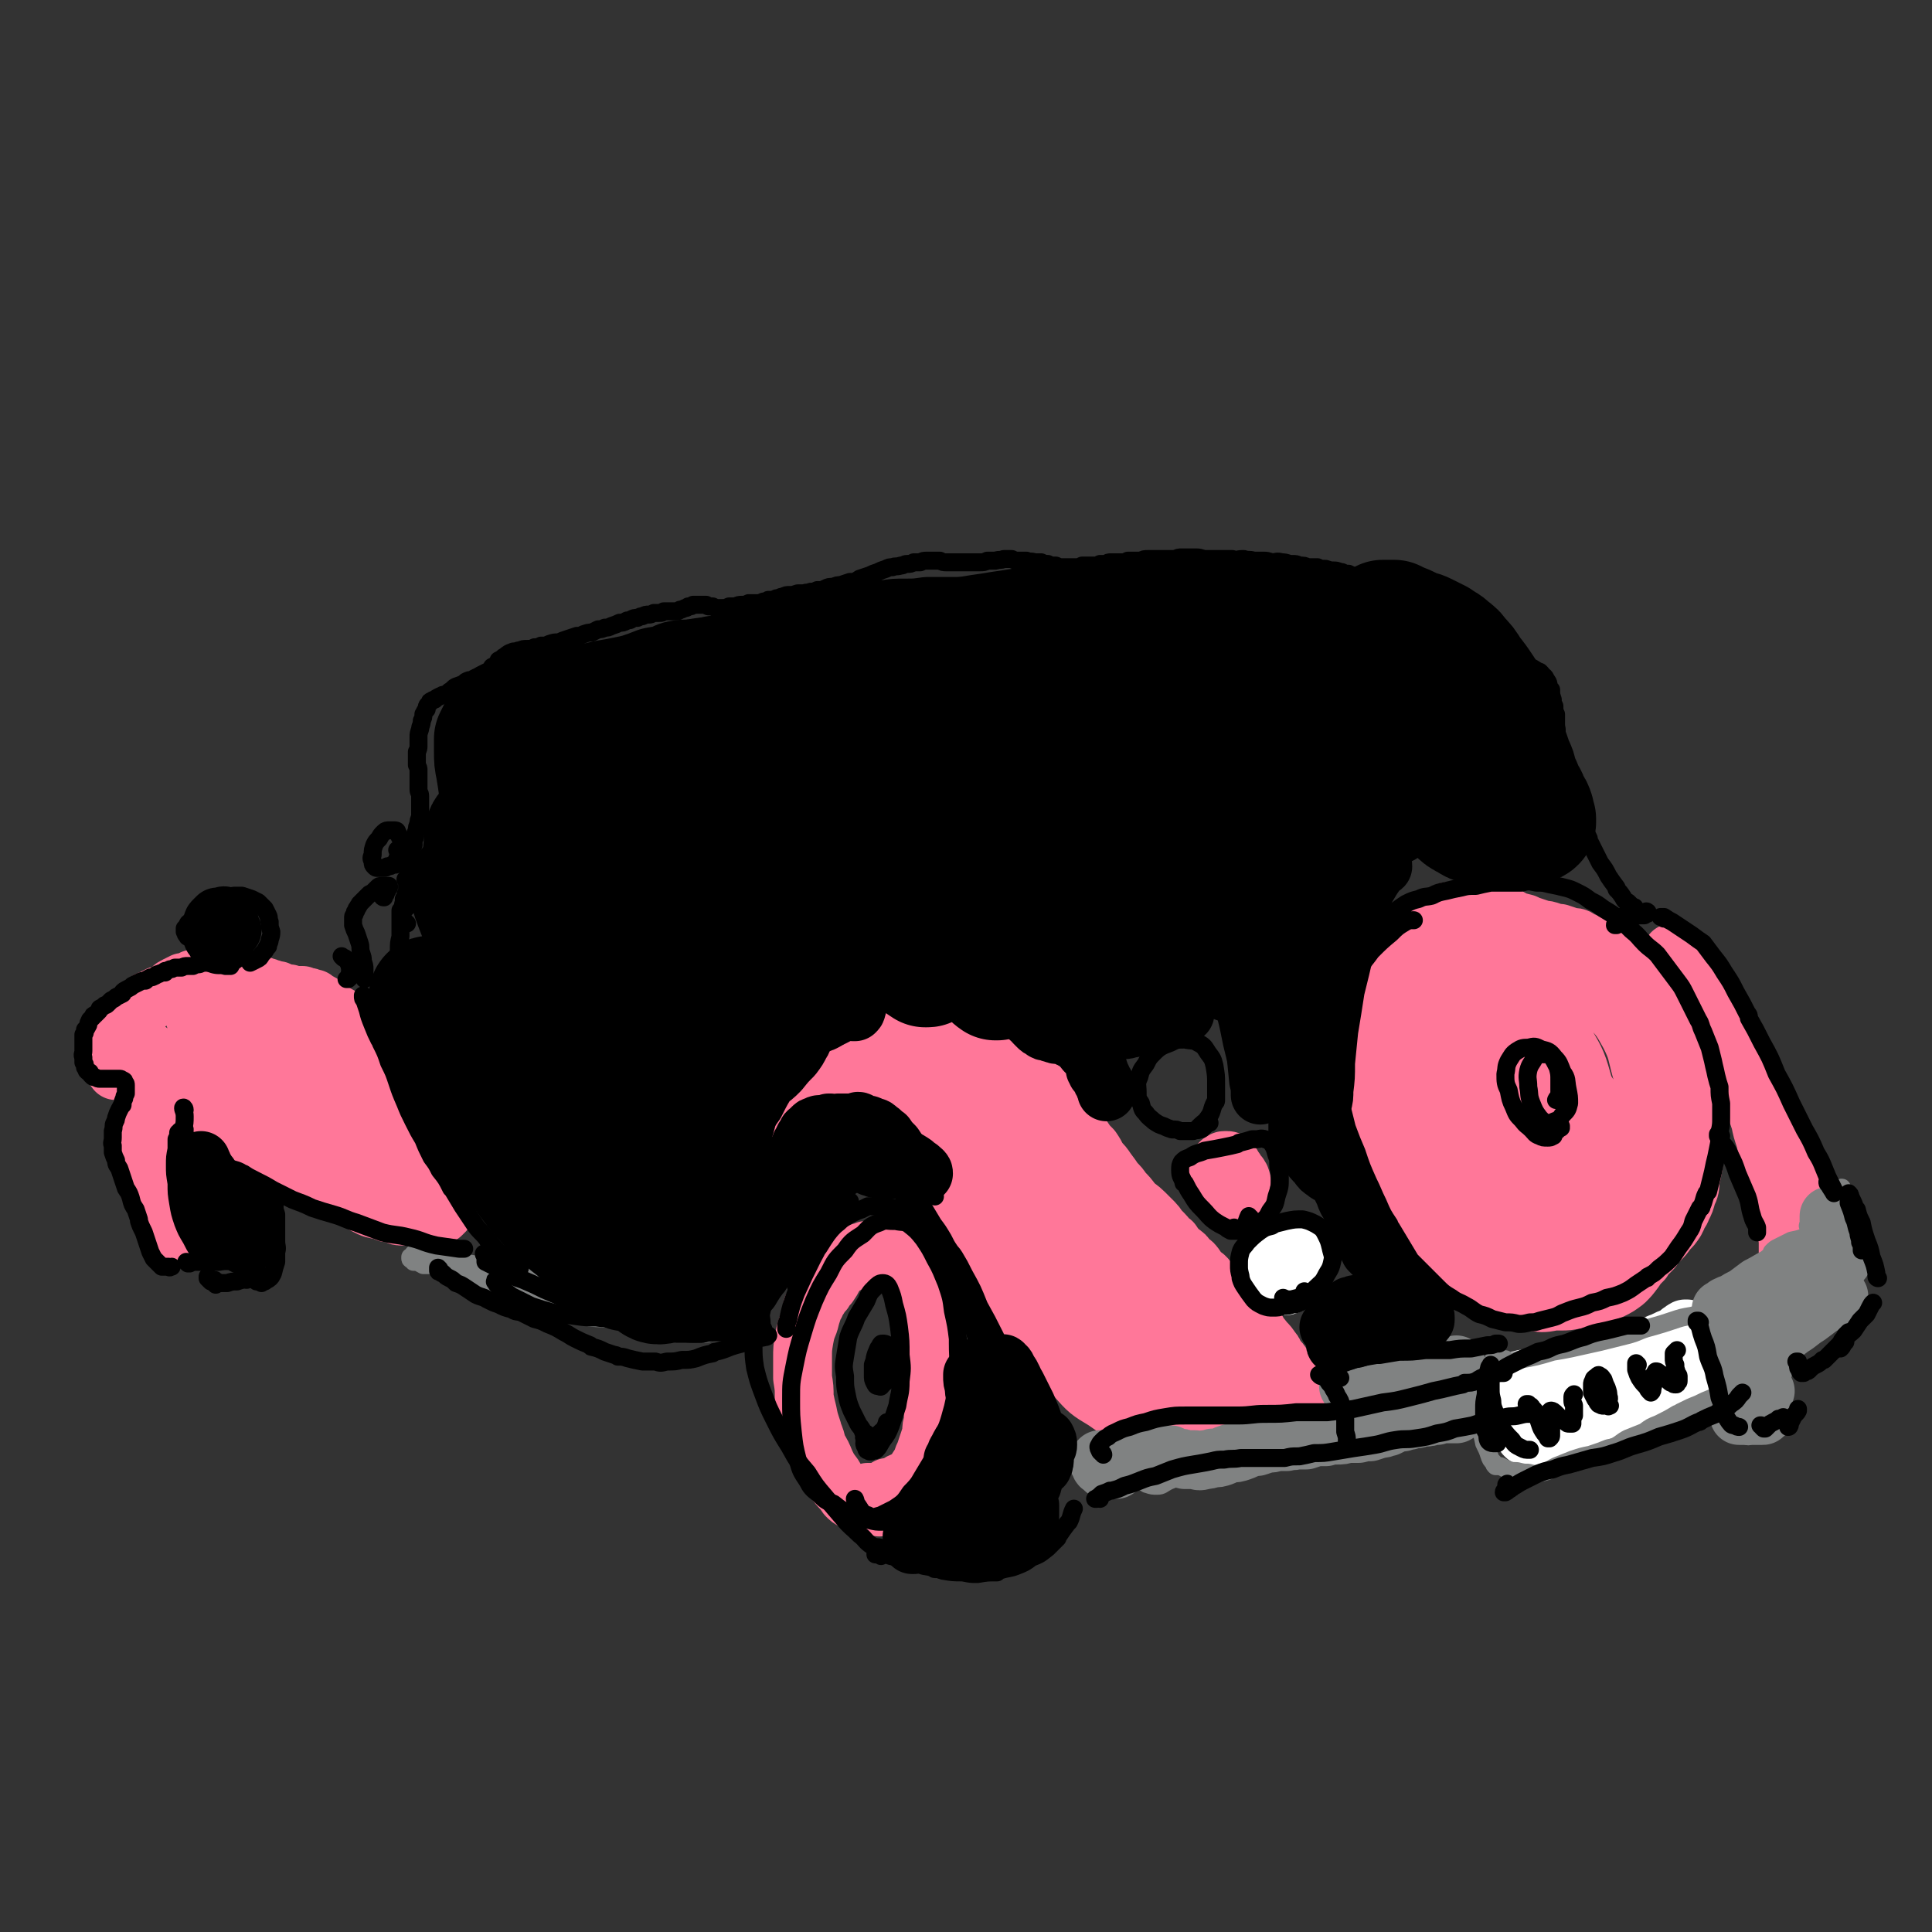 <svg viewBox='0 0 1182 1182' version='1.1' xmlns='http://www.w3.org/2000/svg' xmlns:xlink='http://www.w3.org/1999/xlink'><rect x="0" y="0" width="1182" height="1182" fill="#333333" stroke="none"/><g fill='none' stroke='#FF7799' stroke-width='36' stroke-linecap='round' stroke-linejoin='round'><path d='M450,791c0,0 -1,-1 -1,-1 0,0 0,0 0,1 -1,1 -1,1 -2,3 -1,0 -1,0 -2,1 0,0 0,0 0,0 -1,-1 -1,-1 -1,-2 1,-1 1,-1 1,-3 1,-1 1,-1 2,-3 2,-2 2,-2 3,-5 2,-3 2,-3 3,-5 2,-4 2,-4 3,-7 2,-4 2,-4 4,-7 1,-4 1,-4 3,-7 1,-4 1,-4 2,-7 1,-3 1,-3 1,-6 1,-3 1,-3 2,-6 0,-2 0,-2 1,-5 0,-2 0,-2 1,-4 1,-3 1,-3 2,-5 1,-3 1,-3 1,-6 1,-3 1,-3 2,-6 1,-4 1,-4 2,-7 1,-3 1,-3 2,-6 0,-2 0,-3 1,-5 0,-1 0,-1 0,-1 1,-3 1,-3 2,-6 0,-3 0,-3 1,-5 0,0 0,0 0,-1 2,-3 2,-3 3,-6 0,-2 0,-2 1,-5 0,0 0,0 0,-1 1,-2 1,-2 2,-4 1,-3 1,-3 3,-5 1,-2 1,-2 2,-4 1,-2 1,-2 2,-3 0,-1 1,0 1,-1 1,-1 1,-1 2,-3 0,0 0,0 1,-1 1,-2 1,-2 2,-4 2,-2 2,-1 3,-3 1,0 0,0 1,-1 1,-2 1,-2 3,-4 0,0 0,0 0,0 1,-2 1,-2 3,-4 1,-2 1,-1 3,-3 1,-1 1,-1 2,-1 2,-1 2,-1 3,-1 2,0 2,0 3,1 1,0 1,0 3,0 1,1 1,1 2,1 1,0 1,0 3,0 1,0 1,0 3,1 2,0 2,0 3,1 3,0 3,0 5,1 3,0 3,0 6,0 2,1 2,1 5,1 2,1 2,0 5,1 2,0 2,0 5,1 2,1 2,1 4,1 3,1 3,1 5,2 3,1 3,1 5,2 3,1 3,1 5,2 3,1 3,1 5,3 3,1 3,1 5,2 3,1 3,1 6,2 2,1 2,1 5,2 3,1 3,0 6,1 3,1 3,1 6,2 2,1 2,1 5,3 3,1 3,1 5,2 3,2 3,2 5,4 3,2 3,2 5,3 3,2 3,2 5,5 3,2 3,2 5,4 2,3 2,3 4,6 2,3 3,3 5,6 2,2 2,2 5,5 2,3 2,3 4,6 2,3 2,3 5,6 2,3 2,3 4,7 3,3 3,3 5,6 3,4 3,4 5,7 3,3 3,3 5,6 3,3 3,3 6,7 3,3 4,3 7,6 3,3 3,3 6,6 2,2 2,3 4,5 3,3 3,3 6,7 0,0 0,0 1,0 2,3 2,3 5,6 3,2 3,2 5,5 3,2 3,2 5,5 2,3 2,3 5,5 0,1 0,1 1,1 2,3 2,3 5,6 2,2 2,2 4,4 2,2 2,2 4,4 1,0 1,0 1,1 3,2 3,2 5,4 3,3 3,3 5,6 1,0 1,0 1,1 2,2 2,2 5,5 0,1 0,1 1,1 2,4 2,3 5,7 2,2 2,2 4,5 2,2 1,2 3,5 2,2 2,2 4,5 2,2 2,2 4,4 1,2 2,1 3,3 2,2 2,2 3,4 1,1 2,1 3,2 1,2 1,2 2,3 0,1 0,1 1,2 0,0 0,0 0,1 0,0 0,0 0,1 0,0 0,0 0,0 -1,0 -1,0 -2,1 -1,0 -1,0 -2,1 -1,0 -1,0 -2,1 -2,1 -1,1 -2,2 -2,1 -2,0 -3,1 -2,1 -2,1 -3,2 -1,1 -1,1 -2,2 -1,2 -1,2 -2,3 -1,1 -1,1 -2,2 -2,1 -2,1 -3,2 -1,1 -1,1 -2,2 -2,1 -2,1 -3,1 -2,1 -2,1 -3,2 -2,0 -2,0 -4,1 -1,0 -1,0 -3,0 -2,1 -2,1 -3,1 -2,0 -2,0 -4,1 -2,0 -2,0 -4,0 -2,0 -2,0 -4,0 -2,0 -2,0 -4,0 -2,0 -2,0 -5,-1 -2,0 -2,0 -5,-1 -2,-1 -2,-1 -4,-2 -3,-1 -3,-1 -6,-2 -2,-1 -2,-1 -5,-2 -3,-1 -3,-1 -5,-2 -2,-1 -2,0 -4,-1 -3,-2 -2,-2 -5,-3 -3,-2 -3,-1 -6,-3 -3,-1 -3,-1 -5,-2 -3,-2 -3,-2 -6,-3 -2,-2 -2,-1 -5,-3 -2,-2 -2,-2 -5,-3 -2,-2 -2,-2 -5,-4 -2,-1 -2,-1 -5,-3 -2,-1 -2,-1 -5,-3 -1,-1 -2,-1 -3,-2 -1,0 -1,-1 -1,-1 -2,-2 -2,-2 -3,-3 -1,0 -1,0 -1,0 -2,-2 -2,-2 -4,-4 -1,-2 -1,-2 -3,-3 -2,-2 -2,-2 -3,-4 -1,-1 -1,-1 -1,-1 -1,-2 -1,-2 -3,-4 -2,-2 -2,-2 -3,-4 -2,-3 -2,-3 -4,-6 -2,-3 -1,-3 -3,-6 -1,-3 -1,-3 -3,-6 -1,-2 -1,-2 -3,-5 -2,-2 -2,-2 -3,-5 -2,-2 -2,-2 -4,-5 -2,-3 -2,-3 -3,-6 -2,-3 -2,-3 -4,-6 -2,-3 -2,-3 -4,-6 -2,-3 -2,-3 -4,-6 -2,-3 -2,-3 -3,-6 -2,-4 -2,-4 -4,-7 -2,-3 -2,-3 -4,-6 -2,-4 -2,-4 -5,-7 -2,-4 -2,-4 -5,-8 -3,-4 -3,-3 -6,-7 -2,-3 -2,-3 -5,-6 -2,-3 -2,-3 -4,-6 -1,-2 -1,-2 -3,-5 -2,-2 -2,-2 -3,-4 -2,-3 -1,-3 -3,-6 -1,-2 -1,-2 -3,-4 -1,-3 -1,-3 -3,-5 -1,-2 -1,-2 -3,-3 -1,-2 -1,-2 -3,-4 -2,-2 -2,-2 -4,-4 -2,-2 -2,-2 -4,-3 -1,-2 -1,-2 -3,-3 0,-1 0,0 -1,0 -1,-1 -1,-2 -2,-3 -2,-1 -2,-1 -4,-2 -2,0 -2,0 -4,-1 -1,-1 -1,-1 -3,-2 -2,0 -2,0 -4,-1 0,0 0,0 0,0 -2,-1 -2,-1 -3,-2 -1,0 -1,0 -1,0 -1,-1 -1,0 -3,-1 -1,-1 -1,-1 -2,-2 -1,0 -1,0 -2,0 0,-1 0,-1 0,-1 -1,-1 -1,-1 0,-2 0,-1 0,-1 1,-2 1,-1 1,-1 2,-2 1,-1 1,-1 2,-2 1,-1 1,-1 3,-3 2,-1 2,0 4,-1 3,-1 3,-1 5,-2 3,0 3,0 6,-1 3,0 3,0 5,0 4,1 4,1 8,2 1,1 1,1 2,1 4,2 4,1 8,3 5,2 5,2 10,5 8,6 8,6 16,13 5,5 5,5 11,10 1,1 1,1 2,2 5,6 5,6 10,12 7,7 7,7 13,15 6,6 6,6 11,13 5,5 5,5 10,10 3,5 3,5 7,9 2,3 2,3 4,6 1,0 1,1 1,2 0,0 -1,0 -1,-1 -4,-3 -4,-3 -7,-6 -7,-7 -7,-6 -14,-13 -8,-8 -8,-9 -16,-17 -9,-9 -9,-9 -18,-18 -7,-6 -7,-6 -14,-12 -3,-2 -4,-3 -6,-3 -1,-1 0,1 1,3 5,9 5,9 11,18 9,15 9,15 20,30 13,19 13,18 26,37 11,15 11,16 22,31 2,3 1,3 3,5 10,14 10,14 20,27 7,9 7,10 14,18 4,4 4,4 9,8 1,1 3,2 3,1 0,0 -1,-2 -2,-4 -6,-7 -7,-7 -13,-15 -10,-12 -10,-12 -20,-24 -12,-14 -11,-15 -24,-28 -11,-11 -10,-11 -22,-21 -5,-4 -6,-5 -12,-6 -2,-1 -4,0 -4,2 -1,7 0,8 3,15 5,13 5,13 13,25 9,15 9,15 20,29 9,12 8,12 19,22 8,9 8,9 18,15 7,5 7,5 15,7 7,2 7,2 14,3 7,1 7,1 13,1 7,1 7,1 13,1 4,0 4,1 9,0 5,0 5,0 9,-2 3,-1 4,-1 6,-3 1,-2 1,-2 2,-5 0,-2 0,-2 0,-4 0,0 0,0 0,-1 0,-2 0,-3 -1,-5 -1,-3 -2,-3 -4,-5 -4,-5 -4,-5 -9,-10 -5,-5 -5,-5 -10,-11 -1,-2 -1,-2 -3,-3 -9,-11 -9,-11 -19,-21 -9,-11 -9,-11 -19,-21 -2,-2 -2,-2 -4,-5 -11,-14 -11,-14 -22,-28 -7,-9 -7,-9 -14,-18 -5,-6 -5,-7 -10,-14 -3,-3 -3,-3 -6,-6 0,0 0,0 0,0 -1,-1 -1,-1 -1,-1 2,3 3,4 5,8 8,11 7,11 15,22 9,15 9,15 19,29 10,15 11,15 22,29 10,12 10,12 20,24 8,10 8,10 16,20 5,6 5,6 11,11 3,3 3,4 7,6 1,0 2,1 2,0 1,-2 0,-3 -1,-6 -4,-8 -5,-8 -9,-16 -7,-11 -7,-11 -14,-22 -4,-7 -4,-7 -8,-15 -1,-2 -3,-4 -2,-4 0,0 2,2 4,4 5,6 5,6 9,13 5,8 5,8 8,16 2,6 2,6 4,12 1,4 1,5 0,7 -1,1 -2,2 -5,1 -5,-2 -5,-2 -10,-6 -10,-7 -11,-7 -20,-15 -13,-12 -13,-12 -25,-26 -15,-17 -15,-18 -28,-37 -11,-17 -11,-18 -21,-36 -5,-10 -6,-11 -9,-22 -2,-4 -3,-7 -2,-9 1,-2 3,0 5,2 7,7 7,7 13,15 7,11 6,12 13,23 5,10 5,10 9,21 3,5 3,5 5,11 1,1 2,2 2,2 0,-1 -1,-2 -1,-5 -1,-1 -1,-1 -1,-1 -5,-10 -5,-10 -10,-19 -7,-14 -7,-14 -15,-28 -8,-13 -9,-13 -17,-25 -1,-2 -1,-2 -2,-4 -4,-4 -6,-8 -7,-8 -1,0 0,4 1,7 3,11 4,11 8,23 4,10 4,10 8,21 3,8 4,8 7,16 0,1 0,1 0,2 '/><path d='M538,922c0,0 -1,-1 -1,-1 0,0 1,0 1,0 0,0 0,0 0,0 0,0 0,0 0,0 0,0 0,0 0,0 -1,0 -1,0 -1,0 0,0 0,0 -1,0 0,0 0,0 -1,0 0,0 0,0 -1,0 -1,0 -1,0 -2,0 -1,0 -1,0 -2,0 -2,-1 -2,-1 -4,-1 -2,-1 -2,-1 -4,-2 -2,-1 -2,-1 -4,-3 -2,-3 -2,-3 -4,-5 -3,-3 -2,-4 -4,-7 -3,-4 -3,-4 -5,-8 -2,-5 -2,-5 -5,-10 -1,-4 -1,-5 -3,-9 0,-1 0,-1 0,-1 -2,-6 -2,-6 -3,-11 -1,-4 -1,-4 -2,-9 0,-6 0,-6 -1,-12 0,-6 0,-6 0,-12 0,-6 0,-6 1,-12 1,-5 1,-5 3,-10 1,-4 1,-4 2,-7 0,-1 0,-1 0,-2 2,-2 2,-2 3,-5 1,0 0,-1 1,-1 1,-2 1,-2 3,-4 1,-2 1,-2 3,-4 2,-3 2,-3 3,-5 2,-3 2,-3 4,-5 1,-1 1,-1 3,-2 0,-1 0,-1 0,-1 2,-2 2,-2 3,-3 2,-1 2,-1 4,-2 2,-1 2,-1 3,-2 0,0 0,0 1,0 1,0 1,0 2,-1 1,0 1,0 1,0 1,0 1,0 3,0 1,-1 1,-1 2,-1 2,-1 2,-1 3,-1 2,0 2,0 3,0 2,1 3,1 4,3 3,2 3,2 5,5 3,2 2,2 5,5 2,4 2,4 4,7 2,4 2,4 3,7 2,4 2,4 4,7 1,4 1,4 2,7 1,4 1,4 2,8 0,4 0,4 0,9 1,4 1,4 1,8 0,4 0,4 0,9 0,4 0,4 0,9 0,4 0,4 0,8 -1,4 0,4 -1,8 0,3 0,3 0,7 -1,3 -1,3 -1,6 0,0 0,0 0,1 -1,3 -1,3 -2,6 -1,3 -1,3 -2,6 -1,2 -1,2 -2,5 -1,2 -1,2 -3,5 -1,2 -1,2 -2,3 -2,2 -2,2 -4,3 -1,1 -2,1 -4,2 -1,1 -1,1 -3,2 -2,1 -2,1 -4,1 0,0 0,0 -1,0 -2,1 -1,1 -3,2 -2,1 -2,0 -4,1 0,0 0,0 0,0 -3,0 -3,0 -5,0 '/><path d='M935,784c0,0 0,-1 -1,-1 -1,0 -1,1 -3,1 -2,0 -2,-1 -4,-1 -3,-1 -3,-1 -5,-2 -3,-2 -3,-2 -5,-3 -3,-2 -3,-2 -6,-3 -2,-2 -3,-1 -5,-3 -4,-2 -3,-2 -7,-5 -2,-2 -2,-2 -5,-4 0,0 0,0 -1,-1 -3,-3 -3,-3 -6,-7 -3,-4 -3,-4 -6,-9 -3,-4 -3,-4 -6,-9 -3,-5 -3,-5 -6,-10 -3,-5 -3,-5 -6,-10 -3,-5 -3,-5 -6,-9 -2,-4 -3,-4 -5,-8 0,-1 0,-1 -1,-2 -3,-5 -3,-5 -6,-10 -2,-4 -2,-4 -5,-9 -2,-4 -2,-4 -4,-9 -2,-4 -2,-5 -3,-10 -1,-4 -1,-4 -2,-8 0,-1 0,-1 0,-2 0,-5 0,-5 0,-10 0,-4 -1,-4 0,-8 1,-5 1,-5 2,-10 0,-1 0,-1 0,-2 1,-5 1,-5 2,-9 2,-6 2,-6 3,-11 2,-4 2,-4 3,-8 1,-2 1,-2 3,-5 0,0 0,0 0,-1 2,-2 1,-2 3,-4 2,-3 2,-3 4,-5 2,-2 1,-2 3,-4 3,-2 3,-2 5,-3 3,-2 3,-2 6,-4 3,-1 3,-2 7,-3 3,-1 3,-1 7,-2 3,-1 3,-2 6,-3 3,-1 3,0 6,-1 3,-1 3,-1 5,-1 3,-1 3,-1 6,-1 3,0 3,0 6,0 3,1 3,1 6,2 3,1 3,1 6,3 3,1 3,1 6,3 3,1 3,1 7,2 2,1 2,1 5,2 3,1 3,1 6,2 2,0 2,0 5,1 3,1 3,1 5,1 3,1 3,1 6,2 3,1 3,0 5,1 3,2 4,2 6,3 3,2 4,2 6,4 3,2 3,2 5,4 3,2 3,2 5,4 3,2 3,1 5,3 2,3 2,3 4,5 2,2 2,2 4,4 3,3 3,3 5,6 2,2 1,2 3,5 2,2 2,2 4,4 2,4 3,3 5,7 2,3 2,3 3,6 2,4 2,4 4,7 2,4 2,4 3,8 1,3 2,3 2,7 2,4 1,4 2,8 1,0 1,0 1,1 1,4 1,4 1,8 1,5 1,5 2,9 1,5 1,5 1,9 0,5 0,5 0,10 0,4 0,4 0,9 0,4 0,4 0,8 -1,5 -1,5 -2,9 0,4 0,5 -2,9 -1,4 -1,4 -3,8 -1,3 -2,3 -3,6 -1,1 -1,1 -1,2 -2,3 -2,3 -5,6 -2,3 -2,3 -5,6 -2,2 -2,2 -4,5 -3,3 -3,3 -6,6 0,1 0,1 0,1 -3,3 -3,3 -5,6 -3,4 -3,4 -6,7 -4,3 -4,3 -8,5 -5,2 -5,2 -10,4 -6,1 -6,1 -12,2 -5,1 -5,1 -9,1 -1,0 -1,0 -2,0 -5,0 -5,1 -10,1 -7,-1 -7,-1 -13,-3 -7,-1 -7,-1 -13,-4 -7,-2 -7,-2 -14,-5 -1,-1 -1,-1 -2,-1 -6,-4 -6,-3 -12,-8 -6,-4 -6,-4 -11,-8 -7,-7 -7,-7 -14,-14 -6,-8 -6,-8 -12,-17 -5,-10 -5,-10 -9,-20 -4,-11 -4,-11 -6,-22 -2,-11 -2,-11 -3,-22 -1,-11 -1,-11 0,-22 1,-9 1,-10 4,-19 2,-9 2,-9 6,-18 3,-7 3,-8 8,-14 5,-6 5,-6 12,-10 7,-4 7,-4 15,-6 9,-2 10,-2 19,-2 10,0 10,1 20,3 10,3 10,3 21,7 9,3 9,3 18,7 8,3 8,3 16,8 7,4 7,4 13,10 6,7 6,7 11,16 5,10 4,10 7,21 3,9 3,10 5,20 1,9 2,9 2,19 0,10 0,10 -2,20 -2,10 -2,10 -5,20 -4,8 -3,9 -9,16 -5,7 -5,8 -13,13 -7,4 -8,2 -17,3 -9,1 -9,2 -17,0 -15,-3 -16,-3 -30,-10 -14,-7 -14,-7 -26,-18 -14,-12 -14,-12 -25,-27 -10,-15 -11,-16 -18,-33 -5,-12 -5,-13 -6,-26 0,-10 0,-11 4,-19 3,-8 4,-9 11,-13 10,-5 12,-4 22,-4 15,1 15,2 29,7 14,6 15,6 28,15 13,8 13,8 23,20 10,9 10,10 17,21 5,10 4,11 6,22 2,9 1,9 1,18 0,1 1,1 0,3 -3,9 -1,10 -6,18 -5,8 -6,9 -13,14 -6,4 -7,3 -15,5 -2,0 -2,0 -3,0 -12,-4 -13,-2 -23,-8 -12,-7 -11,-8 -22,-17 -2,-2 -2,-2 -4,-5 -10,-15 -12,-15 -20,-32 -7,-16 -7,-16 -10,-34 -2,-12 0,-12 0,-24 1,-2 0,-2 1,-4 4,-9 3,-11 9,-18 6,-8 7,-10 16,-13 10,-3 11,-3 21,0 13,4 14,4 23,12 11,9 11,10 19,22 8,13 8,14 12,28 4,14 4,15 5,29 1,13 1,14 -2,26 -2,10 -2,11 -8,20 -4,6 -5,8 -12,10 -7,2 -9,2 -16,-2 -12,-7 -13,-8 -22,-19 -13,-15 -13,-16 -21,-34 -9,-18 -9,-19 -12,-38 -3,-14 -3,-15 0,-28 1,-10 1,-12 8,-19 4,-6 6,-7 14,-8 9,0 11,1 20,6 11,7 12,8 20,19 9,11 9,12 14,25 5,12 5,12 7,25 2,11 2,11 1,22 -2,9 -2,10 -6,18 -3,6 -4,8 -9,10 -5,1 -7,0 -12,-3 -9,-8 -10,-9 -17,-20 -9,-15 -10,-16 -15,-33 -5,-14 -5,-15 -5,-29 0,-8 1,-9 5,-16 3,-4 5,-4 10,-4 7,0 8,1 14,5 8,7 8,8 13,18 5,9 4,10 8,20 1,2 1,2 1,4 1,10 2,10 3,21 0,9 0,9 -1,17 -1,5 -2,7 -5,9 -3,1 -5,0 -8,-3 -7,-7 -7,-8 -13,-17 -8,-11 -8,-11 -14,-24 -3,-7 -3,-8 -5,-15 -1,-1 0,-2 0,-2 2,1 2,3 4,5 0,1 0,1 1,2 4,8 4,8 8,16 6,10 5,10 11,20 3,4 3,4 7,7 1,1 2,1 4,0 3,-1 2,-2 4,-5 1,0 0,-1 0,-1 2,-7 3,-6 5,-13 '/><path d='M1029,586c-1,-1 -1,-1 -1,-1 -1,0 -1,0 -1,0 -1,0 -1,0 -1,0 -1,0 -1,0 -2,0 0,0 0,-1 0,-1 -1,0 -1,0 -1,-1 0,0 1,0 1,0 1,2 0,2 1,3 2,3 2,3 4,5 2,3 2,3 4,6 2,2 1,2 3,5 3,3 3,3 5,6 2,2 3,2 5,5 2,2 3,2 5,5 2,3 2,3 3,5 2,4 2,4 4,7 2,4 2,4 4,9 2,4 2,4 4,8 2,3 2,3 4,6 1,4 1,4 3,8 0,0 0,0 0,1 2,4 2,4 4,8 1,4 1,4 3,8 1,3 1,3 2,7 2,3 2,3 3,7 1,4 1,4 2,9 1,2 1,2 2,5 1,4 1,4 2,7 1,3 1,3 2,6 1,3 1,3 2,5 1,3 1,3 1,6 1,3 1,3 1,6 0,0 0,0 0,1 1,2 1,2 1,5 0,3 0,3 1,5 0,3 0,3 0,6 0,0 0,0 0,0 0,2 0,2 0,4 0,1 0,1 0,1 1,2 0,2 0,3 0,1 1,1 0,2 0,2 0,2 0,3 0,1 0,1 0,2 -1,1 -1,1 -2,1 0,1 0,1 -1,1 0,0 0,0 -1,0 0,0 0,-1 0,-1 -1,-1 -1,-1 -1,-2 0,-2 0,-2 0,-4 0,-3 0,-3 0,-5 -1,-4 -1,-4 -1,-8 -1,-4 -1,-4 -2,-8 0,-4 0,-4 -1,-8 -1,-5 -2,-5 -3,-9 -1,-4 -1,-4 -2,-9 -1,-4 -1,-4 -2,-9 -1,-5 -2,-5 -3,-10 -2,-6 -2,-6 -3,-11 -2,-6 -2,-6 -4,-11 -2,-5 -2,-5 -4,-10 -2,-4 -2,-4 -4,-8 -2,-4 -2,-4 -4,-8 -2,-4 -2,-4 -4,-9 -2,-4 -2,-4 -4,-9 -2,-4 -2,-4 -3,-8 -2,-3 -2,-3 -4,-7 -2,-3 -2,-3 -4,-6 -2,-3 -2,-3 -3,-6 -2,-3 -2,-3 -4,-6 -1,-2 -1,-2 -3,-5 -1,-2 -1,-2 -2,-4 0,0 0,0 -1,0 0,-1 0,-1 -1,-2 -1,0 -1,0 -1,-1 0,0 0,0 0,0 0,1 -1,0 0,0 0,0 0,0 1,0 0,0 0,0 1,0 '/><path d='M74,651c0,0 -1,-1 -1,-1 0,0 1,0 1,0 0,1 -1,0 -1,1 0,0 0,0 0,0 0,0 0,0 0,1 0,0 0,0 0,1 0,0 0,0 0,1 0,0 0,0 -1,1 0,0 0,0 0,0 -1,0 -1,0 -1,0 0,0 0,0 0,-1 -1,0 -1,0 -1,-1 0,-1 0,-1 0,-3 0,-1 0,-1 0,-3 0,-1 -1,-1 0,-3 0,-2 0,-2 0,-4 1,-2 1,-2 2,-3 0,-2 0,-2 1,-4 1,-1 1,-1 1,-2 1,-2 1,-2 2,-3 1,-1 2,-1 3,-2 1,-2 1,-2 2,-3 1,-1 1,-1 2,-2 1,-2 1,-1 2,-3 1,-1 1,-1 2,-2 1,-1 2,-1 3,-2 1,-1 0,-1 1,-2 2,-1 2,-1 3,-1 1,-1 1,-1 2,-1 1,-1 1,-1 2,-1 1,0 2,0 3,-1 1,0 1,0 2,-1 1,-1 1,-1 2,-2 1,-1 1,-1 3,-2 1,0 1,0 2,-1 1,0 1,0 2,-1 1,0 1,0 1,0 1,0 1,0 3,-1 1,0 1,0 2,-1 0,0 0,0 0,0 1,0 1,0 2,0 2,0 2,0 4,-1 1,0 1,0 3,0 2,0 2,0 4,0 1,0 1,0 3,0 2,0 2,0 3,0 2,0 2,0 4,0 2,0 2,0 4,1 2,0 2,0 3,0 2,1 2,1 4,1 0,1 0,1 0,1 2,1 2,0 4,1 2,1 2,1 4,1 1,1 1,1 3,1 1,1 1,1 3,1 2,1 2,1 4,1 0,0 0,0 0,0 2,1 2,1 5,2 1,0 1,0 2,0 1,1 1,1 1,1 2,0 2,0 4,0 0,0 0,0 0,0 2,0 2,0 3,0 2,1 2,1 3,1 2,0 2,1 4,1 1,1 1,1 3,2 2,1 2,1 3,2 2,1 2,1 4,3 1,1 1,1 3,2 2,1 2,1 3,2 1,2 1,2 3,3 1,2 1,2 3,4 1,2 1,1 2,3 2,3 2,3 3,5 1,2 1,2 2,4 1,2 1,2 2,4 1,3 1,3 2,5 1,3 1,3 2,5 2,2 2,2 3,4 1,3 1,3 2,5 1,3 1,3 2,5 2,3 1,3 2,5 2,3 2,3 3,5 1,3 1,3 1,5 1,3 1,3 2,5 1,3 1,3 2,5 1,3 1,3 2,6 1,2 0,2 2,5 1,2 1,2 2,4 1,2 1,2 2,4 0,0 0,0 0,1 1,2 1,2 2,4 1,2 1,2 3,3 1,2 1,2 1,3 1,0 1,0 1,1 1,1 1,1 2,2 1,1 1,1 2,2 2,1 2,1 3,3 1,1 1,1 2,2 0,1 0,1 1,2 1,1 1,1 2,2 0,0 0,0 1,1 0,0 0,0 0,1 0,0 0,0 0,0 0,1 0,1 0,1 0,0 0,0 -1,1 0,0 0,0 -1,1 -1,0 -1,0 -2,0 -1,0 -1,0 -2,0 -2,0 -2,0 -3,0 -2,0 -2,0 -4,0 -1,0 -1,0 -3,0 -1,0 -1,0 -3,1 0,0 0,0 -1,0 -1,0 -1,0 -2,0 -2,0 -2,0 -4,0 0,0 0,0 0,0 -2,0 -2,0 -4,-1 -3,-1 -3,-1 -5,-1 -2,-1 -2,-1 -4,-2 -3,0 -3,0 -6,-1 -2,-1 -2,-1 -4,-2 -2,-2 -2,-2 -4,-4 -3,-1 -3,-2 -5,-3 -3,-2 -3,-2 -6,-4 -3,-2 -3,-2 -5,-3 -3,-2 -3,-2 -6,-4 -3,-2 -3,-2 -5,-4 -3,-1 -3,-1 -6,-3 -2,-2 -2,-2 -4,-4 -3,-2 -3,-3 -5,-5 -2,-2 -2,-1 -5,-3 -2,-2 -2,-2 -5,-5 -2,-2 -2,-2 -4,-5 -2,-2 -2,-2 -4,-5 -2,-2 -2,-2 -4,-4 -3,-2 -3,-2 -5,-4 -2,-1 -2,-1 -4,-3 -2,-1 -2,-1 -4,-2 -2,-1 -2,-1 -4,-2 -2,-2 -2,-2 -4,-3 -2,-1 -2,-1 -4,-2 -3,-2 -3,-2 -5,-3 -3,-1 -3,-2 -5,-3 -2,-1 -2,0 -5,-1 -2,-1 -2,-1 -5,-3 -2,-1 -2,-1 -5,-2 -2,-1 -2,-1 -5,-3 -2,-1 -2,-1 -4,-3 -3,-2 -2,-2 -5,-4 -2,-1 -2,-1 -4,-3 -1,0 -1,0 -2,-1 0,0 0,0 0,0 0,0 0,0 0,0 1,1 1,1 2,2 3,3 3,3 6,6 4,4 4,4 8,7 6,5 6,5 12,9 5,3 5,3 11,6 5,3 5,2 10,5 4,2 4,1 8,3 3,2 3,2 7,4 1,2 1,2 3,3 1,1 1,1 1,2 1,0 0,0 0,0 -2,-1 -2,-1 -4,-2 -2,-1 -2,-1 -5,-3 -4,-2 -4,-2 -7,-5 -4,-3 -4,-3 -7,-6 -1,0 -1,0 -2,-1 -2,-2 -2,-2 -5,-4 -1,-1 -1,0 -1,-1 -2,0 -2,-1 -4,-1 -1,0 -1,0 -1,0 0,0 0,0 0,0 1,3 0,3 2,5 2,3 2,3 6,6 2,3 2,3 5,5 0,1 0,1 1,1 3,2 3,2 6,4 0,0 0,0 1,1 3,2 3,1 6,3 3,3 3,3 6,6 3,3 3,3 7,5 0,1 0,1 1,1 3,2 3,2 6,4 3,3 3,3 7,5 4,2 4,2 7,4 4,2 4,2 8,4 4,2 4,2 8,4 4,2 4,2 8,3 4,1 4,2 7,3 3,0 3,0 6,0 3,0 3,0 5,0 2,0 2,0 4,1 1,0 1,0 2,0 1,0 1,0 2,1 1,0 1,0 1,0 0,0 0,0 0,0 0,0 0,0 -1,0 -2,-1 -2,-1 -3,-2 -3,-2 -3,-2 -6,-3 -4,-3 -4,-3 -9,-6 -6,-4 -6,-4 -12,-8 -7,-5 -8,-5 -15,-10 -8,-5 -8,-5 -15,-11 -8,-6 -8,-6 -16,-13 -6,-5 -6,-5 -12,-12 -6,-5 -6,-6 -11,-11 -3,-4 -3,-4 -7,-7 -1,-2 -2,-2 -3,-3 0,0 0,-1 0,-1 2,0 2,0 4,1 4,3 4,4 8,7 5,5 5,5 11,10 6,5 6,5 12,9 6,5 6,5 12,9 4,3 4,3 8,6 2,2 2,2 4,3 0,1 0,1 0,1 0,0 1,1 1,1 -1,0 -2,0 -4,-1 -4,-2 -4,-2 -8,-6 -6,-6 -6,-6 -11,-13 -8,-9 -7,-9 -14,-18 -6,-7 -7,-6 -13,-12 -3,-3 -3,-3 -6,-7 -1,-2 -1,-2 -2,-4 0,0 -1,0 0,0 0,-1 -1,-2 0,-2 1,-1 2,-1 4,-1 1,-1 1,-1 1,0 4,0 4,0 7,2 7,3 6,4 12,8 1,1 1,1 2,2 8,5 8,5 15,11 7,5 7,5 14,11 4,4 4,4 8,8 3,4 3,4 6,8 1,1 1,2 1,3 0,1 -1,1 -2,0 -4,-1 -5,-2 -8,-4 -7,-5 -7,-5 -13,-10 -8,-6 -8,-7 -16,-14 -7,-6 -7,-6 -14,-12 -6,-5 -6,-6 -12,-11 -3,-2 -3,-2 -6,-5 -1,0 -1,0 -1,0 3,1 4,1 6,4 7,5 7,6 14,11 9,6 9,6 19,12 10,6 10,6 21,12 8,6 9,5 17,11 7,4 7,4 13,9 4,4 4,3 8,7 1,2 1,3 2,5 1,0 1,1 1,1 -1,-1 -2,-1 -3,-3 -3,-4 -3,-4 -6,-8 -4,-6 -3,-7 -7,-13 -5,-8 -4,-9 -9,-17 -4,-7 -4,-7 -9,-14 -2,-4 -2,-5 -5,-8 -1,-2 -2,-2 -3,-2 -1,1 -1,2 -1,4 2,6 2,6 5,12 4,10 4,10 9,19 6,10 6,10 12,19 5,8 5,8 11,15 3,5 3,5 7,10 1,2 1,3 2,5 0,0 0,0 0,0 -2,-3 -2,-3 -5,-6 -1,-1 -1,-2 -1,-3 -5,-7 -5,-7 -10,-14 -1,-1 -1,-2 -2,-3 -8,-12 -8,-11 -16,-23 -6,-9 -6,-10 -12,-19 -3,-4 -3,-4 -6,-7 -1,0 -1,-1 -1,0 0,0 0,0 1,1 1,2 1,2 2,3 0,0 0,0 1,1 0,0 0,0 0,0 -1,0 -1,0 -1,0 -1,-2 -2,-1 -3,-3 -2,-2 -2,-2 -4,-4 0,-1 -1,-1 -1,-1 -2,-2 -1,-2 -3,-4 -2,-2 -2,-2 -3,-3 0,0 0,1 0,1 0,0 0,0 0,0 1,2 1,2 2,3 2,2 2,3 5,5 2,1 2,1 4,2 0,0 0,0 0,0 1,0 1,0 2,1 '/><path d='M94,689c0,0 -1,-1 -1,-1 -1,0 -1,0 -1,0 -1,-1 -1,-1 -2,-3 0,-2 0,-2 -1,-4 0,-2 0,-2 0,-3 0,-3 0,-3 0,-5 0,-1 -1,-1 0,-2 0,0 0,-1 0,0 0,0 0,1 0,1 0,3 0,3 0,6 0,3 0,3 0,6 0,4 0,5 0,9 -1,4 -1,4 0,8 0,6 0,6 1,12 1,5 1,5 2,10 2,5 2,5 4,10 2,4 2,4 4,7 2,3 2,3 3,5 1,2 1,2 3,4 0,1 1,1 1,3 1,1 1,1 2,2 0,0 0,0 0,0 0,1 0,1 0,2 0,0 1,0 1,0 -1,1 -1,1 -1,0 -1,0 -1,-1 -2,-2 -2,-1 -2,-1 -3,-2 0,0 0,0 0,-1 -1,-2 -1,-2 -2,-5 -1,0 -1,0 -1,-1 -2,-3 -2,-3 -4,-6 -2,-4 -2,-4 -4,-8 -2,-5 -2,-5 -4,-10 -1,-5 -1,-5 -1,-11 -1,-5 -1,-5 0,-10 0,-5 1,-6 3,-11 2,-5 3,-5 5,-9 1,-1 1,-1 1,-2 '/><path d='M749,718c0,-1 -1,-1 -1,-1 0,0 1,0 1,1 0,0 0,0 0,1 0,0 0,1 0,1 0,0 1,0 1,-1 0,0 0,0 -1,0 0,-1 0,0 0,-1 -1,-1 -1,-1 -2,-1 0,-1 0,-1 -1,-1 0,-1 0,-2 0,-3 0,-1 0,-1 1,-2 1,0 1,-1 2,-1 1,0 1,0 2,0 1,0 2,1 2,2 1,1 1,1 2,3 1,1 1,1 0,3 0,2 0,2 -1,3 0,1 -1,1 -2,2 -1,0 -1,0 -2,0 -2,0 -2,0 -4,0 -1,0 -1,0 -1,-1 -1,-1 -2,-1 -2,-2 -1,-1 0,-1 0,-2 0,-1 0,-1 0,-1 1,-1 1,-2 2,-2 2,0 2,0 3,0 1,0 2,0 3,0 1,1 1,1 3,3 1,1 1,1 2,2 1,2 1,2 1,3 1,1 1,1 1,3 0,1 0,1 -1,2 0,1 0,1 -1,1 -1,1 -1,1 -3,1 -1,0 -1,0 -2,0 -1,0 -1,0 -2,-1 0,-1 0,-1 -1,-2 -1,-1 0,-1 -1,-3 0,-1 0,-1 0,-2 0,-1 0,-1 1,-2 1,-2 1,-2 2,-3 1,0 1,0 2,0 2,0 2,-1 3,0 2,1 2,1 3,2 0,1 1,1 1,2 1,2 0,2 0,3 0,2 0,2 0,3 0,1 -1,1 -1,2 0,0 -1,0 -1,1 '/></g>
<g fill='none' stroke='#FFFFFF' stroke-width='36' stroke-linecap='round' stroke-linejoin='round'><path d='M785,766c0,0 -1,-1 -1,-1 0,0 0,0 0,1 0,0 0,0 0,0 0,1 0,1 0,1 0,1 0,1 0,1 -1,1 -1,1 -1,1 0,1 0,1 0,1 0,0 -1,0 -1,0 0,0 0,0 1,0 0,-2 0,-2 1,-3 1,-1 1,-1 2,-2 1,-1 1,-1 3,-1 1,-1 1,-1 3,-1 1,0 1,0 2,1 1,0 2,1 2,2 1,2 1,2 1,4 0,2 0,2 0,5 0,2 0,2 -1,3 -1,2 -1,2 -2,3 -1,1 -2,1 -3,1 -1,0 -1,0 -2,0 -1,0 -1,0 -2,-1 -1,-1 -1,-1 -2,-2 -1,-1 -1,-1 -1,-2 0,-1 0,-1 0,-2 0,-1 0,-2 1,-3 1,-1 1,-1 2,-1 1,-1 1,-1 3,-1 1,0 1,0 2,0 1,1 1,1 2,2 0,1 0,2 0,3 1,1 1,1 0,3 0,2 0,2 -1,4 -1,2 -1,2 -3,3 -1,1 -1,1 -2,1 -2,1 -2,1 -3,0 -1,-1 -1,-1 -2,-2 -2,-2 -2,-2 -3,-4 -1,-3 -1,-3 -1,-5 0,-2 -1,-2 0,-3 0,-2 0,-2 2,-3 1,-1 1,0 3,0 '/><path d='M920,847c0,-1 -1,-1 -1,-1 0,0 0,0 1,0 0,0 0,0 0,0 0,1 -1,1 0,2 0,1 1,1 1,2 2,3 1,3 2,5 2,3 2,3 3,6 1,3 1,3 2,5 0,2 0,2 1,4 1,2 1,2 1,3 1,1 1,1 1,2 1,0 0,0 1,1 0,0 0,1 1,1 0,1 0,1 0,1 1,1 1,1 2,1 0,0 0,0 1,0 1,-1 1,-1 1,-1 2,-1 2,-1 3,-1 2,-1 2,-1 3,-1 1,-1 1,-1 2,-1 1,-1 1,-1 1,-1 0,-1 0,-1 -1,-1 -1,-1 -1,-1 -2,-3 -3,-1 -3,-1 -5,-3 -2,-2 -2,-2 -4,-3 -2,-2 -2,-1 -3,-3 -2,-1 -1,-1 -2,-2 -1,-1 -1,-1 -2,-2 -1,-1 -1,-1 -1,-2 0,0 0,0 0,-1 0,-1 0,-1 0,-1 1,-1 1,-1 1,-1 1,-1 1,-1 2,-1 2,0 2,0 3,0 2,-1 2,-1 4,-1 2,-1 2,-1 4,-2 2,0 2,0 4,-1 2,-1 2,-1 4,-1 2,-1 2,-1 5,-2 2,-1 2,-1 5,-1 2,-1 2,-1 5,-2 3,0 3,0 5,0 3,-1 3,-1 5,-1 2,-1 2,-1 5,-2 2,0 2,-1 4,-1 2,-1 2,-1 4,-2 3,0 3,0 5,-1 2,0 2,0 4,0 3,0 3,0 5,0 2,-1 2,-1 4,-1 2,0 2,0 4,-1 2,0 2,0 4,-1 2,0 2,0 5,0 2,-1 1,-2 3,-2 2,-1 2,-1 4,-2 1,0 1,0 3,-1 1,0 1,0 3,0 1,0 1,0 2,1 1,0 1,0 2,0 0,0 0,0 1,0 1,0 1,0 2,0 1,0 1,0 2,0 0,0 0,0 1,0 1,0 1,0 1,0 1,1 1,1 1,1 0,1 0,1 1,2 0,1 0,1 0,2 1,1 0,1 0,2 0,1 1,1 0,3 0,1 0,1 0,3 -1,1 -1,1 -1,3 0,0 0,0 0,0 -1,2 -1,2 -1,3 -1,1 -1,1 -1,2 -1,1 -1,1 -1,2 -1,0 -1,0 -1,0 0,1 0,1 -1,1 -1,1 -1,1 -3,1 -1,1 -1,1 -3,1 -2,0 -2,0 -4,0 -2,1 -2,1 -5,1 -3,1 -3,0 -6,1 -3,0 -3,0 -6,1 -3,1 -3,1 -6,2 -3,1 -3,1 -6,2 -4,2 -4,2 -7,3 -4,1 -4,1 -7,2 -4,1 -4,1 -7,1 -4,1 -4,1 -7,2 -3,1 -4,1 -7,2 -3,1 -3,2 -6,3 -2,2 -2,2 -5,3 -2,1 -2,1 -5,2 -2,1 -2,1 -4,1 -1,0 -1,1 -3,0 -1,0 -1,0 -1,0 -1,-1 -1,-1 -1,-2 0,-1 -1,-1 0,-1 0,-1 0,-1 1,-2 1,-2 1,-2 2,-3 1,-2 1,-2 2,-3 2,-1 2,-1 3,-2 1,-2 1,-2 2,-3 1,-1 1,-1 1,-2 0,-1 0,-1 -1,-2 -1,-1 -1,-1 -2,-1 -3,-1 -3,-1 -6,-1 -3,-1 -3,-1 -6,-1 -3,0 -3,0 -6,-1 -2,0 -3,1 -5,0 -1,0 -1,0 -2,-1 -1,-1 -1,-1 -1,-2 0,-1 0,-1 1,-2 1,-2 1,-2 3,-3 3,-2 3,-2 7,-3 3,-1 3,0 7,-1 1,0 1,0 1,0 4,-1 4,-1 8,-1 1,-1 1,0 2,-1 6,-1 5,-1 11,-2 4,-1 4,-1 9,-2 1,0 1,0 2,-1 5,0 5,0 9,-2 1,0 1,0 2,0 6,-2 6,-2 11,-3 5,-2 5,-2 10,-4 4,-1 4,-2 8,-3 3,-2 3,-2 6,-3 4,-2 4,-2 7,-3 2,-1 2,-1 4,-3 2,-1 1,-1 3,-2 0,0 0,0 1,0 0,0 0,0 0,0 '/></g>
<g fill='none' stroke='#808282' stroke-width='36' stroke-linecap='round' stroke-linejoin='round'><path d='M683,899c0,-1 0,-1 -1,-1 0,0 0,0 -1,1 -1,0 -1,0 -3,0 -1,0 -1,0 -2,0 -1,-1 -1,-1 -2,-2 -1,0 -1,-1 -1,-2 -1,0 0,0 -1,-1 0,0 0,0 0,0 1,0 1,-1 1,-1 1,0 1,0 2,0 1,0 1,0 3,0 2,0 2,0 4,0 3,-1 3,-1 5,-1 3,-1 3,-1 6,-1 4,0 4,0 7,-1 3,0 3,0 6,0 2,0 3,0 5,0 2,0 2,0 5,0 2,1 2,1 4,2 3,0 3,0 5,1 3,0 3,0 6,0 3,1 3,1 6,0 2,0 2,0 5,-1 3,0 3,0 6,-1 2,-1 2,-1 5,-2 3,0 3,0 6,-1 3,-1 2,-1 5,-2 3,-1 3,-1 5,-1 3,-1 3,-1 6,-2 3,0 3,0 6,-1 3,0 3,0 6,0 3,-1 3,0 6,-1 3,0 3,0 6,0 3,-1 3,-1 6,-2 3,0 3,0 6,0 3,-1 3,-1 7,-1 3,0 3,0 6,-1 4,0 4,0 7,0 4,-1 4,-1 7,-1 3,-1 3,-1 6,-2 2,0 2,0 4,-1 1,0 1,0 1,0 2,-1 2,-1 4,-2 3,-1 3,-1 5,-1 2,-1 2,-1 4,-1 0,-1 0,-1 0,-1 2,0 2,0 4,0 0,0 0,0 1,0 2,-1 2,-1 4,-1 3,0 3,0 5,-1 2,0 2,0 3,0 2,-1 2,-1 5,-1 1,0 1,0 3,0 0,0 0,0 1,0 1,0 1,0 3,0 '/><path d='M831,852c0,0 0,-1 -1,-1 0,0 0,1 -1,1 -1,-1 -1,-1 -2,-1 -1,-1 -1,-1 -2,-3 0,0 0,0 0,-1 0,-1 0,-1 0,-2 0,0 0,0 1,0 1,0 1,0 2,0 2,0 2,0 4,0 2,0 2,0 4,0 2,0 2,0 4,0 2,0 2,0 4,-1 3,0 3,0 5,0 3,0 3,0 5,0 2,0 2,0 5,0 2,-1 2,-1 4,-1 2,0 2,0 4,-1 2,0 2,0 4,0 2,-1 2,-1 4,-1 2,0 2,0 4,-1 2,0 2,0 4,0 2,-1 2,-1 3,-2 2,0 2,-1 4,-2 0,0 0,0 1,-1 '/><path d='M1066,861c0,0 -1,-1 -1,-1 0,0 1,0 0,1 0,1 0,1 -1,2 0,1 0,1 0,1 0,1 0,1 0,1 0,1 0,1 0,1 2,0 2,0 3,0 2,0 2,0 4,0 1,0 1,0 3,0 0,0 0,0 1,0 2,0 2,0 3,0 1,0 1,0 1,-1 0,0 0,0 0,0 0,0 0,0 0,-1 0,0 0,0 -1,-1 -1,-1 -1,-1 -3,-1 0,0 0,0 0,0 -2,-1 -2,-2 -3,-3 -1,-1 -2,0 -3,-1 0,-1 0,-1 0,-2 0,-1 0,-1 0,-2 1,-1 2,-1 3,-1 2,-1 2,-1 4,-1 2,-1 2,-1 4,-1 0,0 0,0 0,0 '/><path d='M1054,802c0,0 0,0 -1,-1 0,0 0,1 0,1 0,0 0,0 1,-1 1,-1 1,-1 2,-2 2,-1 2,-1 5,-2 3,-2 3,-2 7,-4 4,-3 4,-3 8,-6 6,-3 5,-3 11,-6 5,-4 5,-4 11,-6 5,-3 5,-3 10,-5 5,-1 5,-1 9,-2 4,-1 4,-1 7,-1 2,0 2,0 4,0 '/><path d='M1073,824c0,0 -1,-1 -1,-1 -1,1 0,2 -1,4 0,0 0,0 0,0 0,0 0,0 0,0 2,0 2,0 3,0 3,-1 3,-1 6,-3 4,-2 4,-2 8,-5 4,-4 4,-4 8,-7 5,-3 5,-4 10,-7 4,-3 4,-3 8,-6 4,-2 4,-2 7,-4 2,-1 2,-1 4,-2 '/><path d='M1120,745c0,-1 -1,-1 -1,-1 0,0 0,0 0,0 0,1 0,1 0,3 0,2 0,2 1,4 1,3 1,3 2,6 1,3 1,3 3,6 1,3 1,3 1,6 1,1 1,1 1,2 '/></g>
<g fill='none' stroke='#808282' stroke-width='11' stroke-linecap='round' stroke-linejoin='round'><path d='M254,768c0,-1 -1,-1 -1,-1 0,0 0,0 0,1 0,0 0,0 -1,1 0,0 0,0 0,0 0,0 0,0 0,0 0,0 0,0 0,0 0,0 0,0 0,0 0,0 0,0 -1,0 0,0 0,0 0,0 0,0 0,0 0,0 0,1 0,1 0,1 0,1 1,0 1,1 0,0 0,0 0,0 1,0 1,0 1,1 2,0 2,0 3,0 1,1 1,1 3,2 2,0 2,0 5,0 2,1 2,1 4,2 3,1 3,1 6,2 3,1 3,1 6,2 3,2 3,2 6,3 4,1 4,1 8,2 3,1 3,1 7,2 3,0 3,0 7,1 3,1 3,1 7,2 3,0 3,0 6,1 4,1 4,1 8,3 3,1 3,1 7,2 3,1 3,1 7,2 2,1 2,1 5,2 1,0 1,0 1,0 3,1 3,1 7,2 3,0 3,0 6,0 4,1 4,1 7,1 3,1 3,1 6,1 3,0 3,0 6,1 2,0 2,0 5,0 3,1 3,1 5,1 2,0 2,0 4,1 1,0 1,0 1,0 3,0 3,0 5,0 2,1 2,1 5,1 2,0 2,0 4,1 1,0 1,0 3,1 2,0 2,0 4,1 1,0 1,0 2,0 0,1 0,1 1,1 0,0 0,0 0,0 0,0 0,0 -1,-1 0,0 0,0 0,1 0,0 0,0 0,0 -1,-1 -1,-1 -2,-1 0,0 0,0 -1,0 -1,0 -1,0 -2,-1 -3,0 -3,0 -5,-1 -4,-1 -4,-1 -8,-2 -4,-2 -4,-2 -7,-3 -5,-2 -5,-2 -10,-3 -5,-2 -5,-2 -10,-4 -5,-1 -5,-1 -11,-3 -6,-2 -6,-2 -12,-4 -6,-2 -6,-2 -12,-4 -6,-2 -6,-2 -13,-4 -7,-2 -7,-1 -14,-3 -7,-2 -7,-2 -13,-3 -6,-2 -6,-2 -12,-3 -5,-1 -5,-1 -9,-2 -4,0 -4,0 -7,-1 -3,0 -3,0 -6,-1 -2,-1 -2,-1 -4,-1 -2,-1 -2,-1 -3,-1 -1,-1 -1,-1 -2,-1 0,-1 0,-1 0,-1 0,0 0,0 0,0 0,0 0,-1 0,-1 2,0 2,0 4,1 4,0 4,0 7,1 6,2 6,2 11,4 6,2 6,2 11,4 8,3 8,3 15,6 7,3 7,3 15,6 8,3 8,3 17,7 8,3 8,3 16,6 7,3 7,2 15,4 7,2 7,1 13,3 6,1 6,1 12,3 6,1 6,1 11,2 4,0 4,0 8,1 0,0 0,0 1,0 3,0 3,0 7,1 2,0 2,0 4,1 2,0 2,0 3,1 2,0 2,0 3,0 1,0 1,1 2,1 0,0 1,0 1,0 1,0 1,-1 0,-1 0,-1 0,-1 0,-1 -1,0 0,-1 -1,-1 -1,0 -1,0 -3,-1 -3,0 -3,0 -6,0 -3,-1 -3,-1 -6,-1 -1,0 -1,0 -2,0 -5,-1 -5,-1 -10,-1 -1,0 -1,0 -2,0 -5,-1 -5,-1 -11,-2 -9,-1 -9,-1 -18,-1 -9,-1 -9,0 -17,-2 -8,-1 -8,-1 -15,-3 -9,-3 -9,-3 -18,-6 -7,-3 -7,-3 -13,-7 -8,-4 -8,-4 -16,-8 -7,-5 -7,-5 -14,-9 -6,-4 -6,-4 -12,-8 '/><path d='M1045,810c0,-1 -1,-1 -1,-1 0,0 0,0 0,0 0,-1 -1,-1 -1,-2 -1,-1 -1,-1 -1,-2 0,0 0,-1 0,-1 0,0 0,1 1,2 1,2 1,2 1,4 2,3 2,3 4,7 1,4 2,3 3,8 1,3 1,3 2,7 0,2 0,2 1,4 0,0 0,0 0,0 -1,-2 -1,-2 -2,-4 -1,-3 -1,-3 -2,-7 -2,-4 -2,-4 -4,-8 -1,-3 -1,-3 -2,-7 -1,-1 -1,-1 -1,-2 0,0 0,0 0,-1 0,0 -1,0 -1,0 1,2 1,2 2,4 1,4 1,4 2,7 1,1 1,1 1,2 2,5 2,5 4,10 1,4 1,4 2,9 1,3 1,3 1,6 0,1 1,2 1,2 0,0 0,-1 -1,-3 0,-3 0,-3 -1,-6 -1,-2 -1,-2 -2,-5 '/><path d='M922,833c0,-1 0,-1 -1,-1 0,-1 0,0 0,0 -1,0 -1,0 -3,0 -1,-1 -1,-1 -2,-1 -1,0 -1,0 -2,0 0,0 0,1 0,1 -1,1 -1,1 -1,2 0,0 0,0 1,1 1,0 1,0 2,0 3,0 3,0 6,-1 3,-1 3,-1 7,-2 11,-2 11,-2 21,-5 6,-1 6,-1 11,-2 9,-2 9,-2 18,-4 8,-2 8,-2 16,-4 8,-2 7,-3 15,-5 7,-2 7,-2 13,-4 6,-2 6,-2 12,-3 4,-1 4,-1 9,-2 3,0 3,0 6,-1 2,0 2,0 4,1 0,0 0,0 0,0 '/><path d='M901,849c0,0 0,-1 -1,-1 0,1 0,1 0,2 -1,1 -1,0 -1,1 0,1 0,2 0,3 0,2 0,2 1,4 1,3 1,3 2,7 1,4 1,4 3,9 2,4 2,4 3,9 2,4 2,4 3,7 1,3 1,3 3,5 0,1 0,1 1,2 1,0 2,0 3,0 2,1 2,1 4,2 3,1 3,1 6,1 4,1 4,1 7,1 4,1 4,1 8,0 5,-1 5,-2 9,-4 5,-2 5,-2 10,-4 6,-2 6,-2 11,-3 6,-2 6,-2 11,-4 6,-1 5,-1 11,-3 3,-1 3,-1 7,-2 1,-1 1,-1 3,-1 '/><path d='M979,890c0,-1 0,-2 -1,-1 -1,0 -1,1 -2,2 0,0 0,0 0,0 1,0 1,0 2,0 2,-2 2,-2 4,-3 3,-2 3,-2 6,-3 4,-2 4,-3 8,-5 5,-2 5,-2 10,-4 4,-3 4,-3 9,-5 6,-3 6,-3 11,-6 1,0 1,0 2,-1 6,-3 6,-3 11,-5 4,-2 4,-2 9,-4 0,0 1,0 1,0 4,-2 4,-2 7,-4 3,-1 3,-1 5,-1 1,-1 1,-1 3,-1 '/><path d='M1056,824c0,0 0,0 -1,-1 0,0 0,0 0,-1 -1,-3 -1,-3 -2,-6 -1,-1 -1,-2 -1,-2 0,0 0,1 0,2 1,4 1,4 2,8 2,6 2,6 3,11 2,6 2,6 3,12 1,5 1,5 3,9 0,1 0,2 1,3 0,0 0,0 1,0 0,-1 0,-1 0,-2 0,-1 0,-1 0,-2 0,0 1,0 1,0 0,1 0,1 0,3 0,3 0,3 0,6 0,3 0,3 0,6 0,3 0,3 1,5 1,2 1,2 2,3 0,1 1,1 1,0 1,-1 2,-1 2,-2 1,-4 0,-4 1,-8 0,-4 -1,-4 0,-8 0,-3 -1,-3 1,-6 0,-2 1,-3 3,-4 2,-1 2,-1 4,-1 2,0 2,0 4,0 1,0 1,0 1,1 0,0 0,0 0,0 1,0 1,0 1,1 0,0 0,0 0,0 0,0 0,0 0,0 1,-1 1,-1 1,-2 1,-3 1,-3 2,-5 1,-4 1,-4 2,-7 0,-4 0,-4 1,-8 0,-4 0,-4 0,-8 1,-3 0,-3 1,-7 0,0 0,0 0,-1 0,-2 0,-2 0,-4 0,-2 0,-2 0,-4 1,-2 1,-2 2,-4 0,-3 0,-3 2,-5 0,-1 0,-1 0,-1 2,-2 1,-2 3,-4 0,-1 0,0 1,-1 2,0 2,-1 4,-1 2,0 2,1 4,3 1,0 1,0 1,1 2,2 2,2 4,5 2,2 2,2 5,4 1,2 1,2 3,2 1,0 1,0 1,-1 1,-2 1,-2 1,-5 0,-3 0,-3 0,-6 -1,-4 -1,-4 -2,-8 -1,-4 -1,-4 -2,-8 -1,-5 -1,-5 -2,-10 0,-3 0,-3 0,-6 1,-1 1,-2 1,-2 1,0 2,1 2,1 1,2 1,2 2,3 0,1 1,1 1,1 1,0 1,0 1,-1 1,-2 1,-3 1,-5 0,-4 0,-4 1,-7 0,-2 0,-2 0,-4 0,-1 1,-1 1,-1 0,0 0,1 0,1 0,3 0,3 -1,5 -1,2 -1,2 -2,4 -2,1 -2,1 -3,2 -2,1 -3,1 -5,2 -3,0 -3,0 -6,1 -4,1 -4,1 -7,2 -5,1 -4,2 -9,3 -3,1 -3,1 -7,2 -2,0 -2,0 -4,0 -1,0 -1,-1 -1,-1 2,-2 2,-2 4,-3 4,-2 4,-2 8,-4 5,-1 5,-1 10,-3 4,-2 4,-1 8,-3 2,-2 3,-2 5,-4 1,-1 1,-1 2,-3 0,0 0,-1 0,-1 -1,-1 -1,-1 -3,-1 -2,0 -3,0 -5,1 -2,1 -2,1 -4,3 -2,1 -2,1 -3,2 0,0 0,0 0,0 0,0 0,0 0,0 2,-1 2,-1 3,-2 1,-1 0,-1 1,-1 2,-3 2,-3 5,-5 0,-1 0,-1 1,-1 2,-4 2,-4 5,-7 2,-3 2,-3 4,-5 0,0 0,0 1,-1 0,-1 1,-2 1,-1 0,0 0,1 -1,3 -1,3 -1,3 -2,6 '/><path d='M864,837c0,0 -1,-1 -1,-1 1,-1 2,0 3,-1 0,0 0,-1 1,-1 0,-1 0,-1 0,-1 -1,0 -1,0 -2,0 -2,0 -2,0 -4,1 -4,1 -3,1 -7,3 -2,1 -2,1 -5,2 -1,0 -1,0 -2,0 -4,1 -4,1 -7,2 -4,1 -4,1 -7,1 -1,0 -1,0 -2,0 '/><path d='M806,879c0,0 0,-2 -1,-1 -1,0 0,1 -2,2 0,1 -1,1 -2,2 0,0 0,0 0,0 -2,1 -2,1 -3,2 0,0 0,0 0,0 -2,1 -3,1 -5,2 -2,0 -2,0 -4,1 -2,1 -2,1 -4,1 -3,1 -3,1 -6,2 -3,1 -3,1 -6,2 -4,1 -4,0 -8,1 -5,0 -5,0 -9,1 -7,1 -7,0 -13,1 -5,1 -5,2 -10,3 -4,2 -4,2 -8,4 -5,2 -5,2 -10,4 -4,2 -4,3 -7,3 -3,0 -3,0 -6,-1 -1,0 -1,-1 -2,-1 '/></g>
<g fill='none' stroke='#000000' stroke-width='11' stroke-linecap='round' stroke-linejoin='round'><path d='M935,860c0,0 0,-1 -1,-1 0,0 1,0 1,0 0,0 0,0 0,0 0,0 0,0 1,1 0,0 0,0 0,0 0,0 1,0 1,1 2,2 2,2 3,4 1,3 1,3 2,6 1,3 1,3 3,6 1,1 1,1 2,3 0,0 1,0 1,0 1,-1 1,-1 1,-2 0,-3 0,-3 0,-6 0,-2 -1,-2 -1,-5 0,0 0,0 0,0 0,-1 0,-2 0,-3 0,0 0,-1 1,-1 0,0 1,0 2,1 1,1 1,1 2,2 1,1 1,1 2,2 2,1 2,1 3,2 1,1 1,1 2,1 1,0 1,0 2,0 0,-1 0,-1 0,-3 0,-1 0,-1 1,-2 0,-1 0,-1 0,-3 0,-1 0,-1 0,-3 0,-1 -1,-1 -1,-3 0,-1 0,-1 0,-2 0,-1 0,-1 1,-2 '/><path d='M985,860c0,0 -1,-1 -1,-1 -1,0 -1,1 -3,1 -1,0 -1,0 -3,-1 -1,-1 -1,-2 -2,-3 -1,-2 -1,-2 -2,-4 0,-2 0,-2 0,-5 0,-1 0,-1 1,-3 0,-1 1,-1 2,-2 1,-1 1,-1 2,0 1,0 1,1 2,2 1,3 1,3 2,5 1,3 1,3 1,5 1,2 0,2 0,4 0,1 0,1 0,2 0,0 0,1 0,0 0,0 0,0 0,0 '/><path d='M1002,835c0,0 -1,-1 -1,-1 0,0 0,0 0,1 0,0 0,0 0,1 0,1 0,1 0,2 1,3 1,3 2,5 2,3 2,3 4,5 1,1 1,2 2,3 1,0 1,1 1,1 1,-1 1,-1 1,-3 1,-2 0,-2 1,-4 0,-2 -1,-2 0,-4 0,-1 1,-1 1,-2 1,0 1,0 2,1 2,1 2,1 3,2 1,1 1,1 3,3 1,1 1,1 2,1 1,1 1,1 2,1 1,0 1,0 1,-1 0,0 1,0 1,-1 0,0 0,0 0,-1 0,-1 0,-1 0,-2 0,-1 -1,-1 -1,-2 -1,-3 -1,-3 -1,-5 -1,-2 -1,-2 -1,-4 0,-1 0,-2 0,-3 1,-1 1,-1 2,-2 '/><path d='M1040,809c0,0 0,0 -1,-1 0,0 0,0 0,0 0,0 0,0 -1,0 0,0 0,0 0,1 1,1 1,1 2,3 1,4 1,4 2,7 2,5 2,5 3,11 2,6 3,6 4,12 2,7 2,7 3,13 2,5 2,5 3,9 1,3 1,3 3,6 1,1 1,2 3,2 2,1 2,1 3,1 '/><path d='M1078,873c0,-1 0,-1 -1,-1 0,0 1,0 1,1 0,0 0,0 1,1 0,0 0,0 1,0 1,-1 1,-1 2,-2 1,-1 1,-1 3,-2 2,-1 2,-1 3,-2 1,0 1,0 3,-1 '/><path d='M1095,872c0,0 -1,-1 -1,-1 0,0 0,2 0,2 1,0 1,-1 1,-2 1,-2 1,-2 2,-4 1,-2 2,-2 3,-4 0,0 0,0 0,-1 '/><path d='M1100,834c0,0 0,-1 -1,-1 0,0 1,0 1,0 0,1 0,1 0,2 0,2 0,2 1,3 0,1 0,1 1,2 0,0 1,0 1,0 1,0 1,0 1,-1 2,0 2,0 3,-1 1,-1 0,-1 1,-1 1,-1 1,-1 3,-2 2,-1 2,-1 4,-3 0,0 0,0 1,0 2,-2 2,-2 4,-4 2,-2 2,-2 4,-4 2,-2 2,-2 3,-4 1,-1 1,-1 2,-3 1,-1 1,-1 2,-2 0,0 0,0 1,0 '/><path d='M1129,821c0,0 -1,-1 -1,-1 0,0 0,1 0,2 -1,2 -1,2 -2,3 0,0 -1,0 0,0 0,-1 0,-1 1,-3 1,-1 1,-2 2,-3 2,-3 3,-3 5,-5 2,-3 2,-3 4,-6 2,-2 2,-2 4,-4 1,-2 1,-2 2,-4 1,-2 1,-2 2,-3 '/><path d='M1149,782c0,0 -1,0 -1,-1 0,-1 0,-1 0,-2 -1,-5 -1,-5 -3,-10 -1,-5 -1,-5 -3,-10 -2,-6 -2,-6 -3,-11 -2,-4 -2,-4 -3,-8 -1,-1 -1,0 -1,-1 -1,-3 -1,-3 -3,-7 0,-1 0,-1 -1,-2 0,0 0,1 0,1 0,2 0,2 0,4 0,1 0,1 0,1 2,5 2,5 3,9 2,4 1,4 3,9 0,3 1,3 1,6 1,2 1,2 1,4 0,1 0,1 0,1 0,0 0,0 0,0 '/><path d='M815,594c0,0 -1,-1 -1,-1 0,0 0,-1 1,-1 1,-2 0,-2 2,-3 1,-2 1,-2 3,-4 2,-2 2,-2 4,-4 2,-3 2,-3 5,-6 4,-3 3,-3 7,-6 4,-3 5,-3 9,-6 4,-3 4,-3 8,-5 4,-3 4,-3 7,-5 4,-2 4,-2 8,-3 4,-2 4,-1 8,-2 4,-2 4,-2 9,-3 4,-1 4,-1 9,-2 4,-1 4,-1 9,-1 4,-1 4,-1 9,-2 4,0 4,0 9,0 5,0 5,0 10,0 4,-1 4,-1 9,0 4,0 4,0 8,1 5,1 5,1 9,2 4,1 4,1 8,3 4,2 4,2 8,5 4,2 4,2 8,5 5,3 5,3 9,6 4,3 4,3 8,7 5,4 4,4 8,8 4,4 4,3 8,7 3,4 3,4 6,8 3,4 3,4 6,8 3,4 3,4 5,8 2,4 2,4 4,8 2,4 2,4 4,8 2,3 1,3 3,7 2,5 2,5 4,10 1,4 1,4 2,8 1,5 1,4 2,9 1,4 1,4 2,7 0,5 0,5 1,10 0,5 0,5 0,9 0,4 0,4 -1,9 0,5 0,5 -1,10 -1,5 -1,5 -2,9 -1,5 -1,5 -2,9 -1,4 -1,4 -2,8 -1,1 -1,1 -1,1 -2,4 -1,4 -3,8 0,1 0,1 -1,1 -2,4 -2,4 -4,8 -1,4 -1,4 -3,7 -3,5 -3,5 -6,9 -2,3 -2,3 -4,6 -4,4 -4,4 -8,7 -3,3 -3,3 -7,5 0,1 0,1 -1,1 -3,2 -3,2 -6,4 -4,3 -4,3 -8,5 -5,2 -5,2 -10,3 -4,2 -4,2 -9,3 -4,2 -4,2 -8,3 -4,1 -4,1 -9,3 -3,1 -3,2 -7,3 -4,1 -4,1 -8,2 -3,1 -3,1 -6,1 -4,1 -4,1 -7,1 -4,-1 -4,-1 -8,-1 -4,-1 -4,-1 -8,-2 -4,-2 -4,-2 -8,-3 -4,-2 -4,-3 -8,-5 -5,-3 -5,-2 -9,-5 -5,-3 -5,-3 -9,-7 -4,-4 -4,-4 -8,-8 -4,-4 -4,-4 -8,-8 -3,-5 -3,-5 -6,-10 -3,-5 -3,-5 -6,-10 -1,-1 -1,-1 -1,-2 -4,-6 -4,-6 -7,-13 -3,-6 -3,-7 -6,-13 -4,-9 -4,-9 -7,-18 -3,-7 -3,-7 -6,-15 -2,-8 -2,-8 -4,-16 -2,-9 -2,-9 -3,-18 -1,-7 -1,-7 -1,-15 0,-7 0,-8 2,-15 1,-8 1,-8 4,-15 3,-8 3,-8 7,-15 4,-7 5,-7 10,-14 6,-6 6,-6 12,-11 4,-4 4,-4 9,-7 2,-1 2,-1 5,-1 '/><path d='M955,690c0,0 -1,-1 -1,-1 0,0 1,0 1,0 -2,3 -3,3 -5,5 0,1 1,1 0,1 -1,1 -2,1 -3,1 -3,0 -3,0 -5,-1 -3,-1 -3,-2 -5,-4 -3,-3 -3,-2 -6,-6 -3,-3 -3,-3 -5,-8 -2,-4 -2,-5 -3,-10 -2,-4 -2,-5 -2,-10 1,-4 0,-4 2,-8 2,-3 2,-4 5,-6 3,-2 4,-2 7,-2 4,-1 4,-1 8,1 4,1 5,1 8,5 3,3 3,4 5,9 3,4 2,5 3,10 1,5 1,5 1,9 -1,4 -1,4 -4,7 -2,3 -2,3 -5,4 -2,1 -2,1 -5,1 -2,-1 -2,-1 -4,-3 -3,-4 -3,-4 -5,-9 -2,-5 -1,-5 -2,-10 0,-5 -1,-5 0,-10 1,-4 2,-4 4,-8 2,-2 2,-2 5,-2 2,0 3,0 5,1 2,3 2,3 4,7 1,4 1,4 1,8 0,4 0,4 0,8 0,2 -1,2 -2,4 '/><path d='M1053,695c-1,0 -1,-1 -1,-1 -1,0 -1,0 -1,0 0,0 0,0 0,1 1,2 1,2 2,4 3,3 3,3 5,7 3,6 3,6 5,12 3,7 3,7 6,14 2,6 1,6 3,12 1,4 2,4 3,7 0,2 0,2 0,3 0,0 0,-1 0,-1 '/><path d='M1018,562c0,0 -1,-1 -1,-1 0,0 1,0 1,0 -1,0 -1,0 -2,0 0,0 0,0 0,0 0,0 0,0 1,0 1,0 1,0 1,0 3,2 3,2 5,3 3,2 3,2 6,4 3,2 3,2 6,4 4,3 4,3 7,5 3,4 3,4 6,8 4,5 4,5 7,10 4,6 4,6 7,12 4,7 4,7 7,13 1,1 1,1 1,3 4,7 4,7 8,15 5,9 5,9 9,19 5,9 5,9 9,18 4,8 4,8 8,16 4,7 4,7 7,14 3,5 3,5 5,10 2,5 2,5 4,9 1,2 1,2 2,4 0,1 0,2 0,2 -1,-2 -2,-3 -3,-5 -1,-1 -1,-1 -1,-2 '/><path d='M1008,559c0,-1 -1,-1 -1,-1 0,-1 1,0 1,0 0,0 0,1 0,1 -1,0 -1,0 -2,1 -2,0 -2,0 -4,0 -2,1 -2,1 -5,1 -2,1 -2,1 -5,2 -1,0 -1,1 -3,2 0,0 -1,0 -1,1 0,0 1,0 1,0 2,-1 1,-1 2,-3 2,-2 2,-2 4,-4 2,-2 1,-2 3,-3 0,-1 1,-1 1,-1 1,0 1,0 1,0 0,0 0,0 -1,0 0,0 0,0 0,0 0,0 0,0 -1,0 0,-1 0,-1 0,-1 -1,-1 -1,-1 -2,-2 -2,-1 -2,-1 -3,-3 -2,-3 -2,-3 -4,-5 0,-1 0,-1 0,-1 -3,-4 -3,-4 -5,-7 -2,-4 -2,-4 -5,-8 -3,-6 -3,-6 -6,-12 -1,-2 -1,-2 -1,-3 -3,-6 -3,-6 -7,-12 0,-1 0,-1 -1,-3 -3,-6 -3,-6 -6,-12 -1,-2 -1,-2 -2,-3 -2,-5 -2,-5 -4,-9 -2,-4 -2,-4 -3,-8 -1,-2 -1,-2 -1,-5 -1,-2 -1,-2 -1,-4 0,-1 0,-1 -1,-2 0,0 0,0 0,0 0,1 0,1 1,3 0,1 0,1 0,2 0,1 0,1 0,1 0,0 0,0 0,0 0,-1 0,-1 -1,-2 -1,-2 -1,-1 -2,-3 -1,-2 -1,-2 -1,-4 0,0 0,0 -1,0 '/><path d='M951,477c0,0 -1,-1 -1,-1 -1,0 0,2 -1,2 0,0 -1,1 -2,0 -1,0 0,-1 -1,-2 0,0 0,0 0,0 -1,-3 -1,-3 -1,-6 -1,-4 -1,-4 -1,-8 -1,-4 -1,-4 -2,-8 -1,-4 -1,-4 -1,-7 0,-1 0,-1 0,-1 -1,-4 -1,-4 -2,-7 -1,-1 -1,-1 -1,-2 -1,-3 -1,-3 -2,-7 0,-1 0,-1 0,-1 -2,-3 -2,-3 -3,-7 -1,0 0,0 -1,-1 -1,-3 -2,-3 -3,-5 -1,-1 -1,-1 -1,-2 -2,-2 -2,-2 -3,-5 -3,-3 -2,-3 -4,-6 -2,-3 -3,-3 -5,-6 0,0 0,0 0,-1 -2,-2 -2,-2 -3,-4 -2,-2 -2,-3 -4,-5 -1,-1 -2,-1 -3,-2 -2,-1 -2,-1 -3,-2 -2,-1 -2,-1 -3,-2 -2,-1 -2,-1 -4,-2 -1,-1 -1,-1 -3,-2 -1,-1 -1,-1 -2,-2 -2,-1 -2,0 -4,-1 -1,-1 -1,-1 -2,-2 -2,-1 -1,-1 -3,-1 -1,-1 -1,-1 -3,-2 -1,0 -1,-1 -2,-1 -2,-1 -2,-1 -3,-2 -1,0 -1,0 -3,-1 -1,0 -1,0 -2,-1 -2,0 -2,0 -3,-1 -2,0 -2,0 -4,-1 -1,0 -1,0 -3,0 -2,-1 -2,-1 -3,-1 -2,0 -2,0 -3,-1 -2,0 -2,0 -4,0 -1,-1 -1,-1 -3,-1 -2,-1 -2,-1 -3,-2 -2,0 -2,0 -4,-1 -1,-1 -1,-1 -3,-1 -2,-1 -2,0 -4,-1 -2,-1 -1,-1 -3,-1 -2,-1 -2,-1 -4,-2 -2,0 -2,0 -4,-1 -2,0 -2,-1 -5,-1 -2,0 -2,0 -5,-1 -3,0 -3,0 -5,-1 -2,0 -2,0 -5,0 0,0 0,0 -1,0 -2,-1 -2,-1 -5,-1 -2,-1 -2,-1 -5,-1 0,0 0,0 -1,0 -3,-1 -3,-1 -5,-1 -3,-1 -3,0 -6,0 -3,-1 -3,-1 -5,-1 -1,0 -1,0 -1,0 -3,0 -3,0 -5,0 -3,-1 -3,0 -6,-1 -1,0 -1,0 -1,0 -3,0 -3,1 -6,0 -3,0 -3,0 -6,0 -3,0 -3,0 -6,0 -2,0 -2,0 -4,0 -3,0 -3,-1 -6,-1 -2,0 -2,0 -4,0 -2,0 -2,0 -5,0 -2,0 -2,0 -4,1 -2,0 -2,0 -3,0 -1,0 -1,0 -1,0 -2,0 -2,0 -4,0 0,0 0,0 0,0 -2,0 -2,0 -4,0 -2,0 -2,0 -4,0 0,0 0,0 -1,0 -2,0 -2,0 -4,1 -2,0 -2,0 -4,0 -2,0 -2,0 -4,0 -2,1 -2,1 -3,1 -2,0 -2,0 -4,0 -2,0 -2,0 -3,0 -2,0 -2,0 -3,1 -2,0 -2,0 -4,0 -1,1 -1,1 -3,1 -2,0 -2,0 -3,0 -3,0 -3,0 -5,0 -2,1 -2,1 -4,1 -2,0 -2,0 -4,0 -2,0 -2,0 -4,0 -2,0 -2,0 -4,-1 -3,0 -3,0 -5,-1 -2,0 -2,0 -4,-1 -2,0 -2,0 -4,0 -3,-1 -3,0 -5,-1 -3,0 -3,0 -5,0 -2,0 -2,0 -4,-1 -3,0 -3,0 -5,0 -2,1 -2,0 -5,1 -2,0 -2,0 -5,0 -2,1 -2,1 -5,1 -2,0 -2,0 -4,0 -1,0 -1,0 -1,0 -2,0 -2,0 -4,0 -3,0 -3,0 -5,0 -3,0 -3,0 -6,0 -2,0 -2,0 -4,-1 -2,0 -2,0 -4,0 -2,0 -2,0 -4,0 -2,0 -2,0 -4,1 -2,0 -2,0 -4,0 -2,1 -2,1 -4,1 -2,0 -2,1 -4,1 -3,1 -3,0 -5,1 -2,0 -2,0 -4,1 -3,1 -3,1 -5,2 -3,1 -3,1 -5,2 -3,1 -3,1 -6,2 -3,2 -3,2 -6,2 -3,1 -3,1 -6,2 -2,0 -2,0 -4,1 -3,0 -3,0 -5,1 -2,1 -2,1 -5,1 -2,1 -2,1 -4,1 -2,1 -2,0 -4,1 0,0 0,0 -1,0 -1,0 -1,0 -3,0 -3,1 -3,1 -5,1 -2,0 -2,0 -4,1 -2,0 -2,1 -4,1 0,0 0,0 0,0 -2,1 -2,1 -4,1 0,0 0,0 -1,0 -1,1 -1,1 -3,1 -2,1 -2,1 -4,1 -1,0 -1,0 -1,0 -2,0 -2,0 -4,0 -2,1 -2,1 -4,1 -2,0 -2,0 -4,1 -2,0 -2,0 -4,0 -2,1 -2,1 -5,1 -1,0 -1,0 -2,0 -2,0 -1,0 -3,-1 -1,0 -1,0 -2,0 -1,0 -1,0 -2,-1 -1,0 -1,0 -2,0 -2,0 -2,0 -3,0 -1,0 -1,0 -3,0 -1,1 -1,1 -3,1 -1,1 -1,1 -2,1 -2,1 -2,1 -3,1 -1,1 -1,1 -3,1 -1,0 -1,0 -3,0 -2,0 -2,0 -4,0 -1,1 -1,1 -3,1 -2,0 -2,0 -3,0 -2,1 -2,1 -3,1 -2,0 -2,0 -4,1 -1,0 -1,0 -3,1 -2,0 -2,0 -4,1 -1,1 -2,0 -3,1 -2,1 -2,1 -4,1 -2,1 -2,1 -5,2 -2,1 -2,1 -4,1 -2,1 -2,1 -4,1 -2,1 -2,1 -4,2 -2,0 -2,0 -5,1 -2,1 -2,1 -4,1 -3,1 -3,1 -6,2 -3,1 -3,1 -5,2 -3,0 -3,0 -6,1 -2,1 -2,1 -5,1 -2,1 -2,1 -4,1 -2,1 -2,1 -4,1 -3,0 -3,0 -5,1 0,0 0,0 -1,0 -2,1 -2,0 -4,1 -3,1 -3,2 -5,3 -1,1 -1,1 -3,2 0,1 0,1 0,1 -2,2 -2,2 -4,3 -1,2 -1,2 -3,3 -2,1 -2,1 -4,2 -3,2 -3,1 -5,3 -2,0 -2,0 -4,1 -1,1 0,1 -1,1 -2,1 -2,1 -5,2 -2,1 -2,2 -4,3 -1,1 -1,1 -3,2 -2,0 -2,1 -3,1 -2,1 -2,1 -3,2 -1,0 -1,0 -2,1 0,0 0,0 0,0 -1,0 -1,0 -1,1 0,0 0,0 0,0 -1,1 -1,1 -1,1 -1,1 -1,1 -1,3 -1,1 -1,1 -2,3 0,2 0,2 -1,4 0,3 -1,3 -1,5 -1,3 -1,3 -1,5 0,3 0,3 0,5 0,2 0,2 -1,4 0,2 0,2 0,5 0,1 0,1 0,3 1,2 1,2 1,3 0,2 0,2 0,4 0,2 0,2 0,4 0,2 0,2 0,4 0,2 1,2 1,4 0,2 0,2 0,4 0,2 0,2 0,4 0,2 0,2 0,5 -1,2 -1,2 -1,4 -1,2 -1,2 -1,4 -1,2 -1,2 -1,4 -1,2 -1,2 -1,5 -1,2 -1,2 -1,5 0,2 0,2 -1,4 0,2 0,2 0,4 0,2 -1,2 -1,3 0,2 0,2 0,3 0,1 0,1 0,3 0,1 0,1 1,2 0,0 0,0 0,0 0,1 0,1 0,2 0,2 0,2 0,3 0,1 0,1 0,2 1,0 0,0 0,1 0,1 1,1 0,1 0,1 0,1 0,1 0,1 0,1 0,1 0,0 0,0 0,1 0,0 0,0 -1,1 0,0 0,0 0,0 0,0 0,0 0,0 0,0 0,0 -1,1 0,0 0,0 0,0 -1,0 -1,0 -1,1 -1,0 -1,0 -1,0 0,-1 0,-1 0,-1 0,0 0,0 0,-1 0,0 -1,-1 0,-1 0,0 0,0 0,0 0,-2 0,-2 0,-3 1,-1 1,-1 1,-2 0,0 0,0 0,0 0,-1 0,-1 1,-2 0,-2 0,-2 0,-3 0,-1 0,-1 0,-2 0,-1 0,-1 0,-1 0,-1 0,-1 -1,-2 '/><path d='M244,521c0,0 -1,-1 -1,-1 0,0 1,1 1,1 0,1 0,2 0,3 -1,1 -1,1 -1,2 0,1 0,1 0,2 -1,0 -1,0 -1,1 -1,0 -1,0 -2,0 -1,1 -1,1 -3,1 -1,1 -1,1 -2,1 -2,0 -2,0 -4,0 -1,0 -1,0 -2,-1 -1,-1 -1,-1 -1,-3 -1,-2 -1,-2 0,-4 0,-3 0,-3 1,-6 1,-2 1,-2 3,-4 1,-2 1,-2 3,-4 1,-1 2,-1 3,-1 2,0 2,0 3,0 1,0 2,0 2,1 1,2 1,2 2,4 1,2 1,2 1,5 0,2 0,2 1,4 '/><path d='M235,549c-1,0 -1,0 -1,-1 0,0 0,0 1,0 0,0 0,0 1,-1 0,-1 0,-1 0,-1 1,-1 1,-1 1,-2 0,0 0,0 1,-1 0,0 0,0 0,0 0,-1 0,-1 0,-1 0,0 -1,0 -1,0 -1,0 -1,0 -1,0 -1,0 -1,0 -2,0 -2,0 -2,0 -3,1 -1,1 -1,1 -2,2 -1,1 -1,1 -3,2 -1,1 -1,1 -2,2 -1,1 -1,1 -2,2 -1,1 -1,1 -2,2 0,1 -1,1 -1,2 -1,1 -1,1 -1,2 -1,1 -1,1 -1,2 0,1 -1,1 -1,2 0,1 0,1 0,3 0,1 0,1 0,2 1,3 1,3 2,5 1,3 1,3 2,6 1,3 0,3 1,6 1,3 1,3 1,5 1,3 1,3 1,5 0,2 0,2 0,3 0,1 0,1 0,2 0,0 0,0 0,1 0,0 0,0 0,0 0,-1 0,-1 0,-1 '/><path d='M249,565c-1,0 -1,-1 -1,-1 0,0 0,0 0,0 0,0 0,0 0,0 -1,1 -1,1 -2,1 -1,0 -1,-1 -1,-1 0,-1 0,-1 0,-3 0,0 0,0 0,0 0,-1 0,-1 0,-2 0,-1 0,-1 0,-2 0,0 0,0 0,0 0,2 0,2 0,3 0,2 0,2 0,5 0,4 0,4 0,8 -1,4 -1,4 -1,9 0,1 0,1 0,1 0,4 0,4 0,7 -1,4 -1,4 -1,8 -1,3 -1,3 -2,6 -1,2 -1,2 -2,5 -1,2 -1,2 -2,4 0,1 0,1 -1,2 0,1 0,1 0,1 '/><path d='M210,586c0,0 -1,-1 -1,-1 0,0 1,1 1,1 1,0 1,0 2,1 1,1 1,1 1,2 1,1 1,1 1,3 1,2 0,2 0,3 0,1 1,1 0,2 0,1 0,1 0,1 -1,1 -1,1 -1,1 0,0 0,0 -1,0 '/><path d='M150,579c-1,0 -1,-1 -1,-1 -1,0 0,0 0,1 0,1 -1,1 -1,2 0,1 0,1 -1,2 0,1 0,1 -1,1 0,1 0,1 -1,1 -1,0 -1,0 -2,0 -2,0 -2,0 -4,-1 -2,0 -2,0 -3,0 -2,-1 -2,0 -4,-1 -2,0 -2,-1 -4,-1 -1,-1 -2,-1 -3,-2 -2,-1 -2,-1 -3,-2 -1,0 -1,0 -3,-1 -1,-1 -1,-1 -2,-3 -2,-1 -2,0 -3,-2 -1,-1 0,-1 -1,-2 0,-1 0,-1 0,-2 1,-1 1,-1 2,-3 1,-1 1,-1 3,-2 2,-2 1,-2 3,-4 3,-2 3,-2 5,-3 2,-2 2,-2 5,-4 2,-1 2,-1 5,-2 3,-1 3,-1 7,-2 2,0 3,0 5,0 3,1 3,1 6,2 2,1 2,1 4,2 2,2 2,2 4,4 1,2 1,2 2,4 1,2 0,2 1,4 0,1 0,1 0,1 0,2 0,2 1,5 0,2 0,2 -1,5 0,2 -1,2 -1,4 -1,0 0,0 -1,1 -1,2 -1,2 -3,4 -1,2 -1,2 -3,3 -2,1 -2,1 -4,2 '/><path d='M141,591c0,0 -1,-1 -1,-1 0,0 1,0 1,0 0,1 -1,1 -1,1 -1,0 -1,0 -1,0 -1,0 -1,0 -1,0 -1,-1 -1,-1 -2,-1 -1,0 -1,0 -2,0 -2,-1 -2,-1 -3,-1 -1,0 -1,0 -3,0 -2,0 -2,0 -3,0 -2,0 -2,1 -4,1 -1,0 -1,0 -3,1 -2,0 -2,0 -3,0 -2,0 -2,0 -4,1 -2,0 -2,0 -4,0 -2,1 -2,1 -3,1 -2,1 -2,1 -3,1 0,0 0,1 0,1 -2,0 -2,0 -4,1 -1,0 -1,0 -2,1 0,0 0,0 0,0 -2,1 -2,1 -3,1 -2,1 -2,1 -3,2 -2,0 -2,0 -4,1 -2,1 -2,1 -4,2 -1,1 -1,1 -3,2 -2,1 -2,1 -3,2 0,1 0,1 0,1 -2,1 -2,1 -4,2 -1,1 -1,1 -3,2 -1,1 -1,1 -2,2 -1,1 -1,1 -2,1 -1,1 -1,1 -3,2 0,1 0,1 -1,2 -1,1 -1,1 -2,2 -1,0 -1,0 -1,1 -1,1 -1,1 -2,2 0,0 0,0 0,0 -1,2 -1,2 -1,3 -1,2 -1,2 -2,3 0,2 0,2 -1,3 0,3 0,3 0,5 0,3 0,3 0,5 0,2 -1,2 0,4 0,1 0,1 0,3 1,1 1,1 1,3 1,1 1,1 1,2 1,1 1,1 2,1 0,1 0,1 1,2 1,1 1,1 2,1 2,1 2,1 3,1 2,0 2,0 4,0 1,0 1,0 3,0 2,0 2,0 3,0 1,0 1,0 2,0 1,0 1,0 2,1 1,0 1,0 1,1 1,1 1,1 1,2 0,1 0,1 0,2 0,2 0,2 0,3 -1,2 -1,2 -1,3 -1,2 -1,2 -1,4 -1,1 -1,1 -2,3 -1,2 -1,2 -2,5 0,1 0,1 -1,3 -1,2 0,2 -1,5 0,2 0,2 0,4 0,3 -1,3 0,5 0,2 0,2 0,4 1,3 1,3 2,5 0,3 1,3 2,5 1,3 1,3 2,6 1,3 1,3 2,6 2,3 2,3 3,6 1,4 1,4 3,7 1,3 1,3 2,6 0,0 0,0 0,1 1,3 1,3 3,7 1,3 1,3 2,6 1,3 1,3 2,6 1,2 1,2 2,4 1,1 1,1 3,3 1,1 1,1 2,2 2,0 2,0 4,0 1,1 1,0 2,0 '/><path d='M113,692c0,0 0,-1 -1,-1 0,0 1,0 1,0 0,1 -1,1 -1,1 -1,0 -1,0 -1,0 -1,1 -1,0 -1,0 0,1 -1,1 -1,1 0,2 0,2 -1,4 0,3 0,3 0,6 -1,5 -1,5 -1,10 0,5 0,5 1,11 0,6 0,6 1,12 1,6 1,6 3,12 2,5 2,5 5,10 2,4 2,4 4,7 2,2 2,2 4,3 1,0 1,0 2,-1 '/><path d='M166,741c0,0 0,-1 -1,-1 0,0 1,0 1,0 0,-1 0,-1 0,-2 0,-1 0,-1 0,-2 0,-1 0,-1 0,-2 0,0 0,0 1,0 0,0 0,0 0,1 1,1 1,1 1,2 0,3 0,3 1,6 0,3 0,3 0,6 0,5 0,5 0,10 0,4 1,4 0,7 0,3 0,3 0,6 -1,3 -1,3 -2,7 -1,2 -1,2 -2,3 -1,1 -2,1 -3,2 -1,0 -1,0 -2,1 '/><path d='M115,773c0,0 -1,-1 -1,-1 1,0 1,1 2,1 2,-1 2,-1 4,-1 3,0 3,0 6,0 4,0 4,0 8,0 5,-1 5,0 9,-1 4,0 4,0 7,0 '/><path d='M114,721c0,0 -1,0 -1,-1 -1,-2 0,-2 0,-4 0,-5 0,-5 0,-9 0,-1 0,-1 0,-2 '/><path d='M113,679c0,-1 -1,-2 -1,-1 0,1 1,2 1,5 0,4 0,4 -1,8 0,4 0,4 0,9 0,6 -1,6 -1,12 0,6 0,6 0,11 0,1 0,1 0,3 '/><path d='M132,784c0,0 0,-1 -1,-1 0,1 1,1 1,2 0,0 0,0 0,1 '/><path d='M128,782c0,0 -1,-1 -1,-1 0,0 0,1 0,1 1,1 1,1 2,2 2,0 2,0 4,1 3,0 3,0 6,0 3,-1 3,-1 6,-1 3,-1 3,-1 5,-2 2,-1 2,-1 4,-2 1,0 1,0 2,-1 '/><path d='M143,770c0,0 0,-1 -1,-1 0,0 1,0 1,0 -1,0 -1,0 -1,-1 0,-2 0,-2 0,-5 0,0 0,0 0,-1 0,-5 0,-5 0,-9 -1,-5 -1,-5 -2,-10 0,-1 0,-1 0,-2 -1,-7 -1,-7 -2,-14 -1,-4 -1,-4 -1,-9 '/><path d='M151,782c0,0 0,-1 -1,-1 0,0 1,1 1,2 -1,0 -1,0 -1,-1 -1,0 -1,0 -1,0 0,-4 0,-4 -1,-9 0,-5 0,-5 -1,-10 0,-8 0,-8 -1,-15 0,-3 0,-3 -1,-6 '/><path d='M157,780c0,-1 -1,-2 -1,-1 0,1 0,3 1,5 0,0 0,-1 0,-2 0,-4 0,-4 0,-7 0,-7 0,-7 0,-14 0,-7 0,-7 0,-13 '/><path d='M130,705c0,-1 -1,-2 -1,-1 0,0 1,1 1,3 0,0 0,0 1,1 1,1 1,1 3,2 1,1 0,1 1,1 2,2 2,2 4,3 4,2 4,1 8,3 1,1 1,1 2,1 3,2 3,2 7,4 6,3 6,3 11,6 6,3 6,3 12,6 5,2 6,2 12,5 6,2 6,2 13,4 7,2 7,3 14,5 8,3 8,3 16,6 8,2 8,1 16,3 9,2 8,3 17,5 7,1 7,1 14,2 2,0 2,0 3,0 '/><path d='M223,610c0,0 0,-1 -1,-1 0,0 0,0 0,0 0,0 0,0 0,0 0,0 0,0 0,0 0,2 0,2 1,3 1,3 1,3 2,6 1,4 1,4 3,9 2,5 2,5 4,9 1,1 1,1 1,2 3,6 3,6 5,12 3,6 3,6 5,12 2,6 2,6 5,13 2,5 2,5 5,11 3,6 3,6 6,11 2,5 2,5 5,11 3,4 3,4 5,8 4,5 4,5 7,11 0,0 0,0 1,1 3,5 3,5 6,10 4,6 4,6 8,12 3,4 4,4 7,8 1,1 0,1 1,1 3,4 3,4 6,7 4,3 4,3 8,6 0,1 0,1 1,1 2,1 2,1 4,3 '/><path d='M269,777c0,-1 -1,-1 -1,-1 0,-1 0,0 0,0 0,1 0,1 0,1 0,1 0,1 1,1 1,1 1,1 2,1 2,2 2,2 4,3 2,1 2,1 4,3 3,1 3,1 6,3 3,2 3,2 6,4 4,2 4,1 7,3 4,2 4,2 7,3 4,2 4,2 8,3 3,2 3,1 6,2 4,2 4,2 8,4 4,1 4,1 8,3 5,2 5,2 10,5 4,2 3,2 7,4 4,2 4,2 9,4 0,0 0,1 1,1 4,1 4,1 8,3 3,1 3,1 6,2 1,0 1,0 2,1 3,0 3,0 6,1 4,1 4,1 9,2 4,0 4,0 8,0 3,1 3,1 7,0 5,0 5,0 9,-1 5,0 5,0 9,-1 5,-2 5,-2 10,-3 1,-1 1,-1 2,-1 4,-1 4,-1 9,-3 3,-1 3,-1 7,-2 4,-1 3,-1 7,-3 4,-1 4,0 7,-1 1,0 1,0 2,-1 '/><path d='M304,785c-1,0 -2,-2 -1,-1 0,1 1,2 3,4 3,2 3,2 7,5 6,3 6,3 12,6 6,2 6,2 13,4 6,1 6,1 13,2 7,1 7,1 14,1 6,1 6,0 13,1 6,1 6,1 13,3 6,1 6,2 12,3 5,2 5,2 11,3 5,0 5,0 9,0 4,0 4,0 7,0 3,-1 3,-1 5,-1 2,-1 2,-1 3,-2 1,0 1,0 1,0 '/><path d='M297,768c0,0 0,-1 -1,-1 0,1 1,1 1,2 0,2 0,2 0,3 2,1 2,1 4,2 4,2 4,2 8,4 5,3 5,3 11,5 7,3 7,3 13,6 7,3 7,3 14,6 7,2 7,2 14,5 6,2 6,2 12,4 6,1 6,1 12,3 6,2 6,2 11,4 5,1 5,2 10,3 5,1 5,1 10,1 5,1 5,1 9,1 5,0 5,0 10,-1 4,0 4,0 8,0 4,-1 4,0 7,-1 3,0 3,0 6,0 3,0 3,0 6,0 3,0 3,0 5,-1 '/><path d='M467,814c0,0 0,0 -1,-1 0,-1 0,-1 0,-3 0,-4 -1,-4 0,-8 1,-5 1,-5 2,-10 2,-6 2,-6 5,-12 2,-7 2,-7 5,-13 4,-7 4,-7 7,-14 4,-6 4,-6 8,-12 3,-5 4,-5 7,-9 2,-2 2,-2 5,-4 1,-1 1,-1 2,-1 0,0 0,0 0,1 -2,3 -2,3 -4,6 -2,4 -3,4 -5,8 -4,6 -4,6 -7,11 -4,7 -4,7 -8,13 -4,7 -4,7 -8,14 -4,7 -4,7 -7,14 -3,7 -3,7 -5,14 -2,7 -2,7 -2,14 0,8 0,8 1,15 2,8 2,8 5,16 3,8 3,8 7,16 4,8 4,8 9,16 5,9 5,9 11,16 5,8 5,8 11,15 5,6 5,6 11,13 4,5 5,5 10,10 4,3 3,4 8,7 2,1 2,0 5,1 '/><path d='M558,924c-1,0 -1,-1 -1,-1 -1,1 -1,2 -2,2 -4,3 -4,3 -7,4 -4,1 -4,1 -8,2 -4,0 -4,0 -8,-1 -6,-1 -6,-2 -11,-4 -6,-2 -6,-2 -11,-6 -5,-2 -5,-2 -9,-6 -4,-3 -5,-4 -7,-8 -4,-6 -4,-6 -6,-13 -2,-8 -2,-8 -3,-17 -1,-10 -1,-10 -1,-20 0,-10 0,-10 2,-20 2,-10 2,-10 5,-20 3,-10 3,-10 7,-20 4,-9 4,-9 9,-17 4,-8 4,-8 10,-14 4,-6 5,-6 11,-10 4,-4 4,-5 10,-7 4,-2 4,-1 8,-1 1,0 1,0 2,0 4,1 5,0 8,2 5,4 5,4 9,9 4,6 4,6 7,12 4,7 4,8 7,15 3,9 3,9 4,17 2,9 2,9 3,17 0,2 0,2 0,3 0,11 1,11 0,21 -1,9 -1,9 -3,18 -3,11 -3,11 -8,22 -3,9 -4,9 -8,16 -5,8 -4,8 -10,14 -4,6 -4,6 -10,10 -4,2 -4,2 -8,4 -4,1 -5,2 -8,0 -4,-1 -4,-3 -7,-7 -1,-1 0,-1 -1,-3 '/><path d='M544,871c-1,0 -1,-1 -1,-1 -1,0 0,1 -1,2 -1,3 -2,3 -4,5 -1,2 -1,2 -2,3 -1,0 -1,0 -2,0 -1,0 -1,0 -2,-1 -2,-2 -2,-2 -4,-3 -1,-3 -2,-3 -3,-5 -2,-4 -2,-4 -4,-8 -2,-5 -2,-5 -3,-10 -1,-5 -1,-5 -1,-11 -1,-6 -1,-6 0,-12 1,-6 1,-6 2,-12 2,-6 3,-6 5,-12 3,-5 3,-5 6,-10 2,-5 2,-5 5,-8 2,-2 3,-3 5,-3 2,0 3,1 4,3 2,5 2,5 3,10 2,7 2,7 3,14 1,8 1,9 1,17 1,8 1,8 0,16 0,8 -1,8 -2,15 -2,6 -2,6 -4,12 -2,5 -2,5 -5,9 -2,3 -2,4 -4,6 -1,1 -2,0 -3,1 0,0 -1,0 -1,0 -1,-1 -2,0 -2,-2 -2,-3 -1,-3 -1,-6 -1,-1 0,-1 0,-2 '/><path d='M539,842c0,0 -1,-1 -1,-1 -1,1 0,2 -1,2 0,1 -1,1 -1,1 -1,0 -1,0 -1,-1 0,-2 0,-2 0,-4 0,-3 0,-3 0,-5 0,-3 0,-3 1,-6 1,-2 1,-3 2,-4 1,-2 1,-2 2,-2 1,0 2,0 3,1 1,2 1,3 1,5 1,4 1,4 0,7 0,4 1,4 -1,7 0,3 -1,3 -3,5 -1,1 -1,2 -2,1 -2,0 -2,0 -3,-2 -1,-2 -1,-2 -1,-5 0,-3 0,-3 0,-6 1,-3 1,-3 2,-5 1,-1 1,-1 2,-2 '/><path d='M503,743c0,0 -1,-1 -1,-1 -1,0 -1,0 -2,1 0,0 0,0 0,-1 -1,-1 -1,-1 -1,-3 0,-2 0,-2 1,-4 0,0 0,0 0,-1 1,-2 1,-3 3,-5 2,-2 3,-2 5,-3 4,-2 4,-1 7,-2 4,-1 4,-1 7,-1 6,-1 6,-1 11,-2 4,-1 4,-2 8,-3 5,-1 5,-1 10,-1 5,0 5,0 9,2 5,3 5,4 9,9 2,2 2,2 3,4 '/><path d='M539,952c0,0 0,-1 -1,-1 0,0 0,0 -1,0 -1,0 -1,0 -1,0 -1,0 0,0 0,0 1,-1 2,0 3,0 3,0 3,0 6,1 5,1 5,1 9,2 6,2 6,2 11,4 6,1 6,1 12,3 6,1 6,1 12,1 5,1 5,1 9,1 6,-1 6,-1 12,-1 1,-1 0,-1 1,-1 6,-2 6,-1 11,-3 5,-2 5,-2 9,-5 5,-2 5,-2 10,-6 3,-3 3,-3 6,-6 0,-1 0,-1 1,-2 2,-3 2,-3 5,-7 0,0 0,0 1,-1 2,-4 1,-4 3,-8 '/><path d='M572,959c0,0 -1,-1 -1,-1 0,0 0,2 1,2 1,0 1,0 2,-1 2,-3 2,-3 4,-7 3,-5 3,-5 5,-11 3,-8 3,-8 6,-16 2,-10 2,-10 4,-19 3,-9 3,-9 5,-18 1,-8 1,-8 2,-16 1,-8 1,-8 1,-15 0,-6 0,-6 -1,-12 0,-3 0,-3 -1,-6 '/><path d='M602,956c0,0 -1,-1 -1,-1 0,1 0,3 0,4 0,1 0,0 1,0 2,-3 2,-3 4,-6 2,-6 2,-7 5,-13 3,-8 3,-8 6,-16 3,-9 3,-9 6,-18 2,-8 3,-8 5,-16 2,-7 2,-7 4,-13 1,-5 1,-5 2,-10 0,-4 0,-4 -1,-7 0,-1 0,-1 -1,-2 '/><path d='M634,947c0,0 0,-1 -1,-1 0,0 1,1 1,1 1,0 1,-1 2,-2 2,-4 2,-4 3,-8 1,-8 1,-8 2,-16 1,-9 1,-9 2,-17 1,-5 1,-5 1,-9 '/><path d='M673,917c0,0 -1,-1 -1,-1 -1,0 -1,1 -2,1 0,0 0,0 1,0 2,-2 2,-2 3,-3 3,-1 3,-1 5,-2 1,0 1,0 1,0 4,-1 4,-1 8,-3 4,-1 4,-1 9,-3 5,-2 5,-2 10,-3 5,-2 5,-2 10,-4 7,-2 7,-2 13,-3 6,-1 6,-1 11,-2 4,-1 4,-1 8,-1 5,-1 5,0 10,-1 0,0 0,0 1,0 4,0 4,0 7,0 4,0 4,0 8,0 6,0 6,0 11,0 4,-1 4,-1 8,-1 1,0 1,0 1,0 5,-1 5,-1 9,-2 6,0 6,0 12,-1 6,-1 6,-1 12,-2 7,-1 7,-1 13,-2 6,-1 6,-2 13,-3 6,-1 6,0 12,-1 7,-1 7,-1 13,-3 6,-1 6,-1 11,-3 6,-1 6,-1 11,-2 6,-2 6,-2 11,-3 4,-1 4,-1 9,-2 4,-1 4,0 8,-1 4,-1 4,-1 7,-1 1,-1 1,-1 2,-1 '/><path d='M916,883c0,0 -1,0 -1,-1 0,0 0,1 0,1 -2,0 -3,0 -4,-1 -1,-1 -1,-2 -1,-4 -1,-3 -2,-3 -2,-6 0,-5 0,-5 0,-10 0,-4 0,-4 1,-9 0,-5 0,-5 1,-9 0,-3 0,-3 1,-7 0,-1 1,-1 1,-2 0,0 0,1 0,1 0,3 0,3 0,5 0,4 0,4 0,8 0,4 0,4 1,8 0,4 1,5 2,8 2,5 2,5 4,9 3,4 3,4 6,7 2,3 2,3 6,5 2,1 2,1 5,1 0,0 0,0 0,0 '/><path d='M917,840c0,0 -1,-1 -1,-1 0,0 0,0 0,1 0,0 0,0 0,0 1,-1 2,-1 3,-2 3,-2 3,-2 5,-3 4,-2 4,-2 8,-4 5,-2 5,-2 9,-4 5,-1 5,-1 9,-3 5,-2 5,-1 10,-3 5,-2 5,-2 9,-3 5,-2 5,-2 9,-3 5,-1 5,-1 9,-2 4,-1 4,-1 8,-2 4,0 4,0 7,0 1,0 1,0 2,0 '/><path d='M923,909c0,0 -1,-2 -1,-1 -1,0 0,1 -1,3 0,1 -1,1 -1,2 0,0 0,0 1,0 2,-1 1,-1 3,-2 0,-1 1,0 1,-1 4,-2 3,-2 7,-4 4,-2 4,-2 8,-4 5,-2 5,-2 10,-3 5,-2 5,-2 10,-3 7,-2 7,-2 14,-4 7,-1 7,-1 13,-3 7,-2 7,-3 14,-5 7,-2 7,-2 14,-5 7,-2 7,-2 13,-4 6,-2 6,-3 11,-5 1,0 1,0 2,-1 4,-2 4,-2 9,-4 1,-1 1,-1 2,-1 3,-2 4,-2 7,-5 3,-2 3,-2 5,-5 1,-1 1,-1 2,-2 '/><path d='M825,884c0,-1 -1,-1 -1,-1 0,-1 0,0 0,0 0,0 0,-1 0,-2 0,-2 0,-2 -1,-5 0,-4 0,-4 0,-8 -1,-3 -1,-3 -2,-7 -1,-4 -1,-4 -3,-7 -1,-3 -2,-3 -3,-6 -2,-2 -2,-2 -3,-4 -1,-1 -1,-1 -3,-2 -1,0 -1,0 -2,-1 0,0 0,0 0,0 0,0 0,0 0,0 2,1 2,1 4,1 2,1 2,1 5,1 2,0 2,0 4,0 '/><path d='M814,839c0,0 -1,-1 -1,-1 -1,0 -1,1 -2,2 0,1 -1,1 -1,0 0,0 0,0 0,0 2,-1 2,-1 3,-2 3,-2 3,-2 6,-3 6,-3 6,-2 12,-4 5,-1 5,-1 11,-2 1,0 1,0 2,0 6,-1 6,-1 12,-2 8,0 8,0 16,-1 8,0 8,0 15,0 6,-1 6,-1 13,-1 5,-1 5,-1 10,-2 3,0 3,0 5,-1 1,0 1,0 2,0 '/><path d='M675,890c0,0 0,-1 -1,-1 -1,-1 -1,-1 -1,-1 0,0 0,0 0,0 -1,-2 -1,-2 -1,-3 1,-2 1,-2 2,-3 2,-2 2,-2 4,-3 2,-2 3,-2 5,-3 4,-2 4,-2 8,-3 5,-2 5,-2 10,-3 6,-2 6,-2 12,-3 6,-1 6,-1 13,-1 8,0 8,0 15,0 8,0 8,0 16,0 9,0 9,-1 17,-1 10,0 10,0 19,-1 8,0 8,0 16,0 2,0 2,0 3,0 8,-1 8,-1 16,-2 9,-2 9,-2 18,-4 8,-1 8,-1 16,-3 8,-2 8,-2 15,-4 5,-1 5,-1 9,-2 4,-1 4,-1 9,-2 1,-1 1,0 1,-1 4,0 4,0 7,-1 3,-2 3,-2 6,-3 3,-1 3,-1 5,-2 2,0 2,0 5,0 0,0 0,0 1,0 '/><path d='M799,791c-1,0 -1,-1 -1,-1 0,0 0,0 0,1 0,1 0,1 0,2 1,0 1,0 1,1 0,0 0,0 0,0 0,1 0,1 -1,1 -1,1 -1,1 -3,2 -2,1 -2,1 -4,1 -3,1 -3,1 -6,1 -3,1 -3,1 -6,1 -3,0 -3,0 -6,-1 -4,-2 -4,-2 -6,-4 -3,-4 -3,-4 -5,-7 -2,-3 -2,-3 -3,-6 0,-1 0,-1 0,-1 -1,-4 -1,-4 -1,-7 0,-4 0,-4 1,-8 1,-3 2,-3 4,-6 4,-4 4,-4 8,-7 3,-2 3,-2 7,-3 1,-1 1,0 1,-1 4,-1 4,-1 8,-2 5,-1 5,-1 10,-1 4,1 4,1 8,3 3,2 4,2 6,6 2,4 2,4 3,8 1,5 2,5 1,9 -1,5 -2,5 -4,9 -2,4 -3,4 -6,7 -3,3 -3,3 -7,5 -4,1 -4,1 -8,2 -2,0 -3,0 -5,-1 '/><path d='M765,745c-1,0 -1,-1 -1,-1 -1,2 -1,3 -2,5 -1,2 -1,2 -2,3 -1,1 -1,1 -3,1 -1,0 -2,0 -4,0 -2,-1 -2,-1 -3,-2 -4,-2 -4,-2 -7,-4 -4,-3 -4,-4 -7,-7 -4,-4 -4,-4 -7,-9 -2,-3 -2,-3 -4,-7 -1,0 -1,0 -1,-1 -1,-3 -2,-3 -2,-7 0,-3 0,-3 1,-5 2,-2 2,-2 5,-3 4,-3 5,-2 9,-4 6,-1 6,-1 11,-2 5,-1 5,-1 9,-2 1,-1 1,-1 2,-1 4,-1 4,-1 7,-2 1,0 1,0 2,0 3,0 3,-1 6,0 3,1 3,1 5,4 2,4 1,4 3,8 0,1 0,1 0,2 0,5 1,5 1,10 0,5 0,5 -2,11 -1,5 -1,5 -4,9 -2,4 -2,4 -6,7 -3,2 -3,2 -7,4 -3,0 -3,0 -5,0 -1,0 -1,0 -1,0 -2,0 -2,0 -3,-1 '/><path d='M740,687c-1,0 -1,-2 -1,-1 -1,0 -1,1 -1,2 -1,1 -1,1 -2,2 -1,1 -1,1 -2,1 -2,1 -2,0 -4,1 -1,0 -2,0 -3,0 -3,0 -3,0 -5,0 -2,-1 -2,-1 -5,-1 -3,-1 -3,-1 -5,-2 -3,-1 -3,-1 -6,-3 -2,-2 -3,-2 -5,-5 -2,-2 -2,-2 -3,-6 -2,-3 -2,-3 -2,-7 0,-4 -1,-5 1,-9 1,-4 1,-4 4,-8 2,-4 2,-4 5,-7 4,-4 5,-4 10,-6 4,-2 4,-2 9,-2 4,1 5,0 8,2 4,2 4,3 6,6 3,4 3,4 4,8 1,6 1,6 1,11 0,5 0,5 0,10 0,1 0,1 -1,2 -2,4 -1,5 -4,9 -2,3 -2,2 -5,5 0,0 0,0 -1,1 '/><path d='M813,559c0,0 -1,-1 -1,-1 0,0 0,1 1,1 0,0 0,0 1,0 0,0 0,0 0,-1 0,0 0,0 0,0 -1,-1 -1,-1 -3,-1 -1,0 -1,0 -3,0 -3,1 -3,1 -5,1 -3,2 -3,2 -7,3 -4,2 -3,2 -7,4 -5,3 -5,2 -9,5 -4,1 -4,1 -8,3 -3,2 -3,2 -6,4 -3,1 -3,1 -5,3 -2,2 -3,1 -4,3 -1,2 -1,2 -1,4 -1,2 -1,2 -1,5 1,3 1,2 2,5 0,1 0,1 0,2 2,4 2,4 4,9 3,5 3,5 5,11 3,5 3,5 6,11 2,5 2,5 4,9 3,5 3,5 5,10 2,5 2,5 3,10 1,3 1,3 1,6 1,1 1,1 1,3 '/><path d='M723,457c0,0 -1,-1 -1,-1 -1,0 -1,0 -2,0 -2,-1 -2,-1 -4,-3 -1,-1 -1,-1 -2,-3 -1,-1 -1,-2 -2,-3 0,0 0,-1 -1,-1 0,0 0,0 0,1 0,2 0,2 0,5 0,5 1,5 1,9 1,7 1,7 2,14 2,7 2,7 3,14 1,6 1,6 2,12 1,4 1,4 2,9 1,1 1,1 1,3 '/><path d='M709,445c0,0 0,-1 -1,-1 0,1 0,2 1,3 1,1 2,1 4,1 4,0 4,0 7,-1 5,-1 5,-1 9,-2 1,0 1,0 2,0 6,-2 6,-2 12,-4 7,-1 7,-1 13,-3 7,-1 7,-2 14,-3 7,-2 7,-2 15,-3 6,-1 6,-1 12,-2 2,0 2,-1 3,-1 8,-2 8,-1 16,-3 9,-2 9,-2 18,-4 9,-2 9,-2 18,-4 7,-2 7,-2 15,-3 1,-1 1,0 3,-1 7,-1 7,-1 14,-2 1,-1 1,0 3,-1 6,0 6,-1 13,-2 1,0 1,0 3,0 5,0 5,0 11,-1 1,0 1,0 2,0 5,0 5,-1 10,-1 5,0 5,0 10,1 3,1 3,2 6,3 0,0 0,0 1,1 1,2 2,1 3,4 2,2 1,3 2,5 0,1 0,1 1,1 0,3 0,3 1,6 0,2 0,2 1,4 0,3 0,3 1,5 0,3 0,3 0,6 0,3 1,3 0,6 0,2 -1,2 -2,4 -1,2 -1,2 -2,3 -2,2 -2,2 -3,3 -3,2 -3,2 -5,4 -3,1 -3,1 -6,2 -4,2 -4,2 -8,3 -5,2 -5,2 -9,4 -6,2 -6,2 -11,3 -7,2 -7,3 -13,5 -7,2 -7,2 -14,3 -8,2 -8,2 -16,4 -8,2 -9,1 -17,3 -7,2 -7,2 -14,4 -2,1 -2,1 -3,1 -9,3 -9,3 -18,5 -9,2 -9,2 -17,3 -8,2 -8,2 -17,3 -7,2 -7,1 -15,2 -7,1 -7,1 -14,2 -5,1 -5,1 -10,2 -4,0 -4,0 -8,0 -3,0 -3,1 -6,0 -1,0 -1,0 -3,0 '/></g>
<g fill='none' stroke='#000000' stroke-width='73' stroke-linecap='round' stroke-linejoin='round'><path d='M296,639c0,0 -1,-1 -1,-1 -1,-1 -1,-1 -2,-2 -3,-2 -4,-2 -6,-5 -2,-3 -2,-3 -4,-6 0,0 0,0 -1,0 -1,-2 -1,-2 -1,-3 -1,0 -1,0 -1,0 0,1 0,1 0,1 2,5 2,5 3,9 3,8 4,8 7,15 1,2 1,1 2,3 4,8 4,8 8,17 1,1 1,1 2,3 3,8 3,8 7,15 0,1 0,1 1,2 3,6 3,6 5,11 1,1 1,2 1,3 1,0 0,-1 0,-1 -2,-4 -2,-4 -4,-7 -5,-7 -5,-7 -10,-13 -6,-10 -6,-10 -13,-20 -5,-10 -5,-10 -11,-20 -4,-8 -4,-8 -8,-17 -3,-5 -3,-5 -6,-11 -1,-2 -1,-3 -1,-3 -1,0 -1,1 -1,2 1,6 1,6 3,11 4,12 4,12 9,23 6,13 6,13 13,26 7,12 7,12 16,25 7,11 7,11 16,21 8,11 8,11 17,21 8,8 8,8 17,15 6,6 6,5 12,11 1,1 1,1 2,1 6,5 6,5 11,9 3,2 3,2 5,4 0,0 0,0 0,0 -2,-2 -2,-2 -4,-5 -6,-6 -6,-5 -11,-12 -8,-9 -7,-9 -14,-19 -9,-12 -9,-12 -16,-25 -9,-14 -9,-14 -16,-29 -8,-16 -9,-15 -16,-31 -6,-14 -6,-14 -10,-28 -3,-9 -3,-9 -4,-18 -1,-3 -1,-5 0,-6 1,-1 3,0 4,3 7,9 6,10 12,21 9,16 9,16 18,32 10,18 10,19 21,36 9,16 9,16 20,32 7,11 7,11 15,21 5,6 5,7 10,12 1,1 3,2 4,1 1,-2 0,-4 -1,-7 -5,-10 -5,-10 -11,-20 -7,-13 -8,-13 -15,-25 -2,-3 -2,-3 -4,-6 -10,-19 -11,-19 -21,-38 -10,-19 -10,-19 -20,-39 -8,-16 -8,-16 -16,-32 -8,-19 -8,-19 -16,-37 -3,-8 -4,-9 -5,-17 -1,0 0,0 1,0 5,8 5,9 10,18 9,14 9,14 17,28 2,3 2,3 4,6 13,20 12,21 25,40 11,17 11,16 23,33 7,10 7,10 14,20 1,1 1,1 2,2 3,6 3,6 7,11 0,1 0,1 1,1 0,1 1,2 1,1 -4,-6 -4,-7 -9,-14 -9,-13 -10,-13 -19,-26 -13,-20 -14,-20 -26,-41 -12,-20 -12,-20 -23,-41 -7,-14 -8,-14 -13,-30 -4,-10 -4,-10 -6,-21 -1,-7 -1,-7 0,-14 0,-5 0,-6 3,-9 2,-3 2,-3 6,-3 4,-2 4,-1 8,-1 5,1 5,1 9,3 3,1 4,1 7,3 1,0 1,1 1,2 0,1 0,1 -1,2 -2,1 -3,1 -5,2 -3,1 -3,1 -6,2 -1,0 -1,0 -1,0 -4,1 -4,1 -8,2 -2,1 -2,1 -5,2 -1,0 -1,0 -1,0 -2,1 -2,1 -4,2 -2,1 -2,2 -3,3 -1,2 -1,3 0,5 0,4 0,4 2,7 1,4 1,4 3,7 1,2 1,3 3,5 1,1 2,1 4,1 1,0 2,0 3,-1 1,-1 1,-2 1,-4 1,-3 1,-3 1,-7 0,-5 0,-5 0,-11 -1,-6 -1,-6 -2,-12 -2,-9 -2,-9 -4,-18 -1,-7 -1,-7 -2,-14 -1,-7 -1,-7 -2,-13 -1,-5 -1,-5 -1,-10 0,-4 0,-4 0,-8 1,-2 1,-2 2,-4 1,-2 1,-2 2,-4 2,-2 2,-2 4,-3 2,-1 2,-1 5,-2 3,-1 3,-1 6,-2 4,0 4,0 8,0 4,-1 4,0 8,-1 5,-1 5,-1 9,-2 3,-1 3,-1 7,-2 1,0 0,0 1,0 3,-1 3,-1 7,-2 0,0 0,0 1,0 5,-1 5,-1 9,-2 6,-1 6,-1 11,-2 5,-1 5,-1 9,-2 6,-2 6,-2 11,-4 6,-1 6,-1 12,-3 1,0 1,-1 2,-1 5,-1 5,0 10,-1 0,0 0,0 1,0 5,-1 5,-1 10,-1 1,-1 1,-1 2,-1 5,0 5,0 10,-1 1,0 1,0 2,0 5,0 5,0 10,-1 6,-1 6,0 13,-1 6,-1 6,-1 12,-1 1,0 1,0 2,0 5,-1 5,-1 10,-1 6,-1 6,-1 12,-1 6,-1 6,-1 12,-2 6,-2 6,-2 13,-4 6,-2 6,-3 12,-4 7,-2 7,-2 13,-3 7,-1 7,-1 13,-2 7,-1 7,-1 14,-2 6,-1 6,-1 12,-2 7,-1 7,-1 13,-2 7,-1 7,-1 13,-2 7,0 7,0 13,-1 6,0 6,0 13,0 6,0 6,0 11,0 6,0 6,0 12,0 5,0 5,0 11,-1 5,0 5,0 10,0 5,0 5,0 11,-1 5,0 5,0 10,0 5,0 5,0 11,-1 5,0 5,0 9,0 1,0 1,0 2,0 5,0 5,0 11,0 5,0 5,0 10,-1 5,0 5,0 10,0 4,1 4,0 8,1 4,0 4,0 8,1 4,0 4,0 8,1 3,1 3,1 6,2 3,1 3,1 6,2 2,1 2,1 5,3 3,1 3,1 6,3 3,1 3,0 5,2 3,1 3,1 6,2 2,1 2,1 5,2 2,1 2,1 4,2 3,2 3,2 5,4 2,1 2,2 4,3 3,3 3,3 6,5 2,3 2,3 5,5 2,2 2,2 5,5 2,2 2,2 5,5 2,2 2,2 5,5 2,1 2,1 4,3 1,0 1,0 1,1 2,2 2,2 3,4 1,0 1,0 2,0 1,2 1,2 3,5 1,2 1,2 2,4 2,2 2,1 4,3 0,1 0,1 0,1 2,2 2,2 3,4 2,1 1,2 3,3 0,1 0,1 0,1 1,2 2,2 3,4 0,0 0,0 0,0 0,2 0,2 1,4 1,2 1,2 2,5 1,1 1,2 2,3 2,2 2,2 3,4 1,1 1,1 2,3 1,1 1,1 2,2 1,1 1,1 2,2 1,1 1,1 2,3 1,1 0,1 1,3 1,2 1,2 2,4 1,1 1,1 2,2 0,1 0,1 0,2 0,0 0,0 0,0 0,1 0,1 0,1 -1,1 -1,0 -1,1 -1,0 -1,0 -2,1 -1,0 -1,0 -3,1 -2,0 -2,0 -4,0 -2,0 -2,0 -5,-1 -4,-1 -4,-1 -7,-3 -4,-2 -4,-2 -7,-5 -4,-3 -4,-3 -8,-6 -3,-4 -3,-4 -6,-8 -2,-4 -3,-4 -4,-8 -2,-5 -2,-5 -3,-10 0,-5 0,-5 0,-9 0,-4 0,-4 1,-8 0,-4 0,-4 1,-8 0,-3 0,-3 1,-7 0,-3 0,-3 1,-6 0,-2 0,-2 -1,-4 0,-2 -1,-2 -2,-3 -1,-2 -1,-2 -3,-4 -2,-1 -2,-1 -4,-3 -3,-2 -3,-2 -5,-4 -2,-2 -2,-2 -4,-5 -1,-1 -2,-1 -3,-3 -1,-2 -1,-2 -1,-5 -1,-2 -1,-2 -2,-4 0,-3 0,-3 0,-5 -1,-2 -1,-2 -1,-4 -1,-1 -1,-1 -1,-2 0,0 0,0 0,-1 0,0 -1,0 -1,0 0,0 0,0 0,-1 0,0 0,0 0,0 0,0 0,0 0,0 1,0 1,0 1,0 1,0 1,0 2,0 2,0 2,0 4,0 2,1 2,1 4,2 3,1 3,1 7,3 4,2 4,1 8,3 4,2 4,2 8,4 4,3 4,2 7,5 4,3 4,3 6,6 4,4 4,4 7,9 4,5 4,5 8,11 2,5 2,5 4,9 3,6 3,6 5,12 1,1 1,1 1,1 2,5 2,5 3,10 1,1 1,1 1,2 2,5 2,5 4,11 2,4 2,4 3,9 2,4 2,4 4,9 2,3 2,3 3,7 2,2 2,2 3,5 0,2 0,2 1,4 0,1 0,1 0,2 -1,1 -1,1 -2,1 -2,1 -2,0 -4,0 -3,-1 -3,-1 -6,-2 -4,-2 -4,-2 -8,-4 -5,-4 -5,-4 -11,-7 -6,-5 -6,-5 -13,-9 -7,-4 -7,-4 -15,-8 -8,-4 -8,-4 -17,-7 -9,-3 -8,-4 -17,-6 -9,-2 -9,-1 -18,-1 -10,-1 -10,0 -20,0 -10,-1 -10,-1 -20,-1 -10,0 -10,0 -20,0 -10,0 -10,0 -19,0 -8,-1 -8,-1 -16,-2 -7,0 -7,0 -13,-1 -4,-1 -4,0 -8,-2 -2,-1 -2,-1 -3,-3 -1,-2 -2,-2 -1,-4 0,-3 1,-3 2,-5 2,-3 2,-2 4,-4 0,-1 0,-1 0,-1 2,-2 3,-1 4,-3 1,-1 1,-1 1,-1 -3,-1 -3,-1 -6,-1 -7,0 -7,0 -14,1 -11,1 -10,2 -21,4 -10,1 -10,1 -21,3 -17,2 -17,3 -33,5 -13,2 -13,2 -26,4 -3,1 -3,1 -5,1 -16,3 -16,3 -31,6 -15,3 -15,3 -30,7 -12,2 -12,2 -24,6 -15,4 -15,4 -30,8 -8,3 -8,3 -15,6 -4,1 -4,1 -8,3 -9,3 -9,4 -18,7 -8,4 -8,4 -16,7 -5,2 -5,2 -10,3 -5,2 -5,1 -10,2 -3,1 -3,1 -5,1 0,0 0,0 -1,0 -1,-1 -1,-1 -3,-1 -1,0 -1,0 -1,0 -1,0 -2,-1 -2,0 -2,2 -1,2 -2,4 0,6 0,7 0,13 1,11 1,11 2,22 0,2 0,2 0,4 1,12 1,12 2,24 0,14 0,14 0,28 0,2 0,2 0,4 0,11 0,11 0,21 -1,5 -1,5 -2,10 0,0 0,1 0,1 -1,-1 -1,-1 -2,-2 -2,-8 -2,-8 -4,-18 -3,-16 -3,-16 -5,-33 -2,-20 -2,-20 -3,-39 -1,-17 -1,-17 -1,-33 0,-12 0,-12 1,-24 0,-3 1,-7 0,-7 0,0 -1,4 -2,8 -2,14 -2,14 -3,29 -1,21 -1,21 -2,42 0,24 0,24 0,49 0,22 0,22 1,45 1,17 1,17 3,34 2,11 2,11 5,22 1,5 1,7 4,10 2,1 5,0 6,-2 5,-6 5,-7 7,-14 4,-15 3,-15 6,-29 4,-18 4,-18 8,-35 3,-16 3,-16 7,-32 3,-9 3,-10 7,-18 1,-3 3,-5 4,-4 0,2 -1,5 -2,9 -2,14 -2,14 -4,28 -3,18 -3,18 -7,36 -7,38 -8,37 -14,75 -2,15 -1,15 -2,31 0,9 -1,9 1,18 0,2 1,4 4,4 3,0 5,-2 7,-5 5,-9 5,-9 7,-19 5,-15 4,-15 8,-30 4,-16 4,-16 8,-32 5,-16 5,-16 9,-32 4,-13 5,-13 9,-27 4,-12 4,-12 7,-24 3,-8 3,-8 5,-16 1,-4 2,-5 1,-8 0,-1 -1,-1 -2,-1 -4,3 -4,4 -7,8 -5,9 -5,9 -10,18 -6,12 -5,12 -11,25 -5,12 -6,12 -11,24 -5,13 -4,13 -8,27 -4,10 -3,10 -6,20 -1,2 -1,2 -1,4 -3,9 -3,9 -5,17 0,2 0,2 0,3 -2,7 -2,7 -4,14 -1,3 -1,3 -2,6 0,0 -1,1 -1,1 -1,-2 0,-3 0,-6 -1,0 -1,0 0,-1 0,-8 0,-8 1,-15 1,-12 1,-12 3,-24 2,-13 2,-13 5,-26 4,-18 5,-18 10,-35 5,-19 5,-19 12,-37 6,-17 6,-17 14,-34 7,-14 7,-14 15,-27 6,-9 7,-9 14,-16 4,-4 4,-4 8,-6 1,-1 2,0 2,1 0,4 0,5 -2,9 -3,9 -3,9 -7,17 -5,11 -6,10 -11,21 -7,13 -7,13 -13,27 -6,14 -5,15 -11,28 -4,8 -4,9 -9,15 -2,2 -3,4 -5,3 -1,-1 0,-4 -1,-7 0,-2 0,-2 0,-3 -1,-12 -1,-12 -1,-25 -1,-15 -1,-15 0,-30 1,-15 0,-15 3,-30 1,-11 1,-12 5,-22 2,-6 2,-8 6,-10 3,-2 6,-1 9,2 6,5 6,7 10,14 8,11 7,12 14,23 6,11 5,12 12,22 4,8 4,8 9,15 3,3 3,4 6,6 1,1 2,1 2,0 0,-3 0,-4 -1,-8 -3,-9 -4,-9 -7,-18 -5,-12 -5,-11 -9,-24 -4,-12 -5,-12 -8,-24 -3,-9 -3,-9 -5,-18 0,-4 -1,-5 0,-8 0,-2 2,-3 4,-2 5,2 5,3 10,7 7,6 6,7 13,13 1,2 1,2 3,3 9,10 9,10 18,19 8,7 8,7 16,15 2,1 2,1 3,2 8,7 8,7 16,13 6,5 5,5 11,10 3,2 3,2 6,4 1,0 1,0 1,0 1,0 1,0 0,-1 -2,-4 -2,-4 -4,-8 -5,-8 -5,-8 -9,-15 -8,-14 -8,-13 -16,-27 -4,-9 -4,-9 -9,-18 -1,-2 -1,-2 -1,-3 -3,-8 -4,-7 -6,-15 -1,-2 -2,-4 -1,-4 0,-1 2,1 4,2 1,1 1,1 1,2 6,6 6,6 11,12 9,11 9,11 18,23 10,12 9,13 19,25 8,10 8,10 17,19 6,6 6,6 12,11 3,2 3,3 6,5 0,0 1,0 1,0 -2,-4 -3,-4 -5,-8 -4,-9 -5,-9 -9,-18 -5,-13 -5,-13 -9,-27 -4,-13 -5,-13 -7,-27 -2,-10 -2,-11 -1,-22 0,-5 0,-7 4,-9 3,-2 5,-1 8,2 8,8 8,9 14,18 11,15 10,15 20,30 9,14 8,14 18,27 7,10 6,10 14,19 5,5 5,5 11,8 2,1 4,2 5,1 1,-1 0,-3 0,-6 0,-1 0,0 -1,-2 -4,-10 -4,-10 -8,-21 -5,-15 -6,-15 -11,-30 -5,-15 -5,-15 -10,-30 -3,-11 -3,-11 -6,-22 0,-4 -1,-6 0,-8 0,-1 2,0 4,1 5,7 4,8 9,15 8,13 7,13 15,25 7,13 7,13 15,25 5,9 5,9 11,17 4,5 5,6 10,9 2,2 3,2 5,1 2,-1 2,-2 3,-5 1,-6 0,-6 1,-12 2,-8 2,-8 5,-16 3,-8 3,-8 8,-15 5,-7 5,-7 12,-13 6,-6 7,-7 14,-11 6,-3 7,-3 14,-5 5,-1 5,-1 10,-1 2,0 3,-1 4,0 1,1 2,2 1,3 0,2 -1,2 -2,4 -1,0 -1,0 -1,1 -3,1 -3,2 -6,3 -5,3 -5,3 -10,6 -7,3 -7,3 -15,5 -1,1 -1,1 -2,1 -9,4 -10,4 -18,8 -8,4 -8,4 -16,8 -11,7 -11,7 -21,15 -6,4 -6,4 -11,8 -5,4 -4,4 -9,7 -1,1 -2,2 -2,2 -1,-1 0,-2 1,-3 2,-3 2,-3 4,-5 3,-3 3,-3 6,-5 0,0 0,0 1,-1 2,0 2,-1 4,0 3,0 3,0 5,2 3,3 3,4 6,8 2,3 2,4 5,7 2,1 2,2 4,2 2,0 2,-1 3,-2 1,-4 1,-5 1,-10 0,-1 0,-1 0,-2 '/></g>
<g fill='none' stroke='#000000' stroke-width='36' stroke-linecap='round' stroke-linejoin='round'><path d='M418,795c0,0 0,-1 -1,-1 -1,0 -1,1 -2,1 -1,1 -1,1 -2,2 -1,0 -1,-1 -1,-1 1,-2 1,-2 2,-4 1,-4 1,-4 2,-8 2,-5 2,-5 4,-11 2,-7 2,-7 5,-14 3,-9 3,-9 6,-18 3,-9 3,-9 6,-17 4,-9 4,-9 8,-17 4,-8 4,-8 8,-17 4,-8 4,-8 9,-15 4,-8 4,-8 9,-16 5,-6 5,-6 10,-12 3,-5 3,-5 7,-9 1,-2 2,-2 3,-3 0,0 0,0 0,0 0,1 0,2 -1,3 -2,4 -2,4 -5,8 -4,4 -4,4 -8,9 -4,4 -4,4 -9,7 -4,3 -5,3 -9,6 -3,2 -3,2 -6,4 -1,1 -2,2 -3,2 0,0 0,-1 1,-2 2,-3 2,-3 4,-6 3,-4 3,-4 7,-8 4,-5 4,-5 8,-10 5,-5 5,-4 10,-9 5,-3 5,-4 9,-7 6,-3 6,-3 12,-6 5,-2 5,-2 9,-4 4,-2 4,-2 7,-4 2,-1 3,-1 5,-2 1,0 1,-1 2,0 1,0 0,0 0,1 0,0 0,0 0,0 0,1 0,1 -1,2 -1,0 -1,0 -1,0 '/><path d='M515,704c-1,0 -1,-1 -1,-1 -1,0 -1,1 -2,1 -2,0 -2,0 -4,0 -1,0 -1,0 -2,0 -1,1 -1,1 -2,1 -1,0 -1,0 -2,0 0,0 0,1 -1,1 0,1 0,1 0,2 0,0 0,0 0,1 0,0 0,0 0,0 0,1 -1,1 0,2 0,0 0,0 0,1 0,0 0,0 0,0 1,0 1,0 1,0 1,1 1,1 1,0 1,0 1,0 2,-1 1,0 1,0 2,-1 1,-1 1,-1 2,-2 1,-1 1,-1 1,-3 1,-1 2,-1 2,-3 1,-2 1,-2 1,-5 0,-1 0,-1 0,-2 0,-2 0,-2 -1,-4 0,0 0,0 -1,0 -1,-1 -1,-1 -2,-2 0,-1 0,-1 -1,-1 0,0 0,0 0,-1 -1,0 -1,0 -1,0 0,0 0,0 0,0 1,0 1,0 1,0 1,1 1,1 2,1 0,1 1,0 1,1 1,1 1,1 2,2 2,1 2,1 4,3 0,0 0,0 0,0 2,2 2,2 3,3 0,0 0,0 1,0 1,1 1,2 1,3 1,2 1,2 2,3 1,1 1,1 1,2 1,1 1,1 1,2 0,1 0,1 0,1 0,0 0,0 0,0 1,1 1,0 1,1 0,0 0,0 0,0 0,0 0,0 0,0 1,0 1,0 1,-1 1,0 1,0 1,-1 0,0 0,0 0,-1 0,0 0,0 0,0 -1,0 -1,0 -2,0 -2,1 -2,2 -4,3 -3,2 -3,2 -6,4 -3,2 -3,2 -6,4 -3,2 -3,2 -6,4 -2,1 -3,1 -5,2 -1,0 -1,1 -3,1 0,0 -1,0 0,0 0,-2 0,-2 1,-3 1,-2 1,-2 3,-3 2,-2 3,-2 5,-4 3,-2 3,-2 6,-4 3,-2 3,-2 5,-4 2,-1 2,-1 4,-3 1,0 1,-1 1,-1 1,0 0,0 0,0 -2,1 -2,1 -4,2 -3,2 -3,2 -6,4 -3,3 -3,3 -6,5 -4,3 -4,3 -7,5 -3,2 -4,2 -7,5 -2,1 -2,1 -4,3 -2,1 -1,2 -3,3 0,0 0,0 0,0 1,0 1,-1 2,-2 2,-2 2,-2 4,-3 0,-1 0,-1 1,-1 2,-3 2,-3 5,-6 3,-3 3,-3 6,-6 3,-4 3,-4 6,-8 3,-3 3,-3 6,-6 2,-3 2,-3 5,-6 1,-1 1,-1 3,-2 0,-1 0,-1 1,-1 0,-1 0,-1 1,-1 0,0 0,0 0,0 -1,0 -1,0 -1,0 -1,0 -1,0 -3,0 -1,0 -1,0 -3,0 -2,0 -2,0 -3,0 0,0 0,0 -1,0 0,0 0,0 -1,0 0,0 0,0 0,0 0,0 0,0 0,0 0,0 0,0 0,0 2,1 2,1 4,2 3,2 3,2 7,4 3,1 3,1 6,2 3,2 3,1 7,3 3,1 3,1 6,2 2,1 2,1 3,1 '/><path d='M502,689c-1,0 -1,-1 -1,-1 -1,0 0,1 0,1 -1,0 -1,0 -2,0 -1,0 -1,0 -2,1 -1,1 -1,1 -2,2 -2,1 -1,2 -2,3 -2,2 -1,2 -2,4 -1,1 -1,1 -1,1 -1,3 -1,3 -3,6 -1,4 -1,4 -2,8 -1,3 -1,3 -2,6 0,0 0,0 0,1 -1,4 -1,4 -1,8 -1,3 -1,3 -1,6 0,3 0,3 0,5 0,1 0,1 0,1 0,2 0,2 0,4 0,0 0,0 0,1 1,1 1,1 1,2 '/><path d='M495,707c-1,-1 -1,-2 -1,-1 -1,0 -1,1 -1,1 -3,6 -4,5 -7,11 -3,5 -3,5 -6,11 -3,4 -3,4 -5,9 -3,5 -3,5 -5,10 -2,5 -2,5 -4,10 -3,5 -3,5 -5,10 -2,5 -2,5 -3,10 -2,4 -2,4 -3,8 -1,2 -1,2 -2,5 0,1 0,2 0,3 0,0 0,0 0,0 2,-1 2,-1 3,-3 3,-4 3,-4 4,-7 3,-5 3,-5 4,-10 3,-5 2,-6 4,-11 2,-4 2,-4 3,-8 1,-3 1,-3 1,-6 0,0 0,0 0,0 -1,2 -1,2 -2,4 -2,4 -2,4 -4,8 -3,6 -3,6 -5,12 -3,6 -3,6 -6,12 -3,4 -3,4 -5,9 -2,3 -2,3 -3,6 0,1 -1,1 -1,2 1,0 1,-1 2,-2 0,0 0,0 0,-1 3,-3 3,-3 5,-6 3,-4 2,-4 5,-9 2,-3 3,-3 5,-7 1,-2 1,-2 2,-4 0,0 0,0 0,0 -1,2 -1,2 -2,4 -2,2 -2,2 -4,5 -1,2 -1,3 -2,5 0,1 0,1 0,1 -1,2 -1,2 -2,3 0,1 0,1 0,1 2,-1 2,-2 4,-3 3,-5 3,-5 6,-9 1,-1 1,-1 1,-2 4,-6 4,-6 8,-13 4,-7 4,-7 8,-14 4,-6 4,-6 8,-13 3,-5 3,-5 6,-10 2,-3 2,-3 4,-6 1,-1 1,-1 2,-2 '/><path d='M507,705c0,0 -1,-1 -1,-1 0,0 0,1 1,1 1,0 1,0 2,0 1,0 1,0 2,1 1,0 1,0 3,1 1,0 1,0 3,1 1,0 1,0 3,0 1,1 1,1 3,1 1,0 1,1 2,1 1,0 1,0 2,1 2,0 2,1 3,1 1,1 1,1 3,2 1,0 1,0 3,1 1,0 1,0 2,0 2,0 2,1 3,1 1,0 1,0 2,0 0,0 0,0 0,0 '/><path d='M526,687c0,0 0,-1 -1,-1 0,0 0,0 0,1 0,0 0,0 0,0 0,0 0,0 0,0 2,1 2,1 4,1 2,0 2,0 4,1 2,1 2,0 4,2 3,2 2,2 5,4 2,3 2,3 5,6 2,3 2,3 4,7 2,3 2,3 4,6 2,2 2,2 3,4 '/><path d='M529,698c0,0 -1,-1 -1,-1 0,0 0,0 0,1 2,1 2,2 3,3 3,1 3,1 6,2 3,2 4,1 7,3 4,1 4,1 8,2 4,2 4,2 7,4 2,2 3,2 5,4 1,1 1,1 1,2 '/><path d='M617,611c0,0 -1,-1 -1,-1 -1,1 0,1 -1,2 -1,1 -1,1 -2,2 -1,1 0,1 -1,2 0,0 0,0 0,0 1,0 1,0 2,0 2,0 2,0 3,0 2,0 2,0 3,1 0,0 0,0 0,0 2,0 2,0 3,0 2,0 2,0 3,1 1,0 1,1 1,1 1,1 1,1 2,2 1,1 1,1 1,2 0,0 0,0 1,0 1,1 0,1 2,3 1,1 1,1 2,2 1,1 1,1 3,2 1,1 1,1 3,1 2,1 2,1 3,1 2,1 2,1 4,1 2,0 2,0 3,0 2,1 2,1 3,2 1,0 1,0 3,1 1,0 1,0 2,1 1,1 1,1 2,1 1,1 1,1 1,1 1,1 1,1 1,2 1,1 1,1 1,2 1,1 1,1 1,1 1,1 1,1 2,2 0,1 0,0 1,1 0,1 0,1 1,2 0,1 0,2 1,3 0,1 0,1 0,2 0,0 0,0 0,0 1,1 1,1 1,2 1,1 1,1 2,2 0,1 0,1 1,2 0,1 0,1 1,2 0,1 0,1 1,1 0,1 0,1 1,2 0,1 0,1 0,1 0,1 0,1 0,1 0,0 0,0 0,1 0,0 0,0 0,0 0,0 0,-1 0,-1 0,-1 0,-1 -1,-2 0,-2 0,-2 -1,-3 -1,-3 -1,-3 -2,-5 -1,-3 -1,-3 -2,-6 -1,-2 -1,-2 -2,-5 0,-2 0,-2 -1,-4 0,-1 0,-1 0,-1 0,-3 -1,-3 -1,-5 0,-2 0,-2 0,-4 1,-1 1,-1 2,-2 1,-1 1,-1 2,-2 2,0 2,0 4,0 1,0 1,0 3,-1 2,0 2,0 4,0 2,-1 2,-1 3,-2 2,-1 2,-1 3,-2 1,0 2,0 3,-1 1,0 1,-1 1,-1 1,0 1,0 1,-1 0,0 0,1 0,1 -1,0 -1,0 -2,1 -1,1 -1,1 -2,1 0,0 0,1 0,1 -1,1 -1,1 -3,2 -1,1 -1,1 -1,2 -1,0 -1,1 -1,1 0,1 0,1 1,1 1,0 1,0 2,0 2,0 2,0 5,-1 0,0 0,0 1,0 2,-1 2,-1 5,-2 3,-1 3,-1 6,-2 0,0 0,0 1,0 2,-1 2,-1 5,-2 0,0 0,0 0,0 3,-1 3,-1 5,-2 3,0 3,0 5,-1 1,0 1,0 3,0 0,0 0,0 0,0 1,0 1,0 2,0 0,0 0,0 0,0 0,0 0,0 0,0 0,-1 0,-1 0,-1 0,0 0,0 0,0 -1,-1 -1,-1 -1,-3 -2,-2 -2,-2 -3,-5 -2,-4 -2,-3 -5,-7 0,-1 0,-1 -1,-2 -2,-4 -2,-4 -4,-8 -2,-5 -3,-5 -5,-10 -2,-4 -2,-4 -4,-9 -2,-4 -2,-4 -4,-8 -1,-3 -1,-3 -2,-6 '/><path d='M725,541c0,0 -1,-1 -1,-1 0,0 1,1 0,1 0,0 0,0 0,0 -2,-2 -2,-2 -4,-3 0,-1 0,-1 0,-1 0,-2 -1,-2 -1,-4 0,-2 0,-3 1,-3 1,-1 2,-1 2,0 3,4 3,4 5,8 4,8 4,8 7,16 3,9 3,9 6,18 3,8 2,8 5,16 1,6 1,6 3,11 1,4 1,4 2,7 0,1 0,1 0,1 0,-1 0,-2 -1,-5 0,0 0,0 0,-1 -2,-6 -2,-6 -4,-11 -3,-11 -3,-11 -6,-21 -2,-10 -2,-10 -4,-19 -1,-2 -1,-1 -1,-3 -1,-5 -1,-5 -2,-10 0,-3 0,-3 0,-5 0,0 0,0 0,0 0,0 1,-1 1,0 1,2 1,3 2,6 3,7 4,7 6,14 4,12 4,12 8,24 5,15 5,14 9,29 5,16 5,16 8,31 3,12 3,12 4,23 1,6 1,6 1,11 0,0 0,0 0,0 0,-5 0,-5 -1,-9 -1,-10 -1,-10 -2,-20 -1,-13 -1,-13 -1,-26 -1,-14 -1,-14 0,-29 1,-13 2,-13 4,-27 2,-10 2,-11 4,-21 2,-6 2,-6 5,-12 1,-3 2,-4 3,-4 1,0 1,2 1,4 1,6 0,6 0,12 0,9 0,9 0,17 0,6 -1,6 -1,13 -1,3 -1,3 -1,6 0,1 -1,2 -1,2 1,0 1,-1 2,-1 2,-3 2,-3 4,-6 4,-4 4,-4 8,-8 5,-7 5,-7 10,-13 7,-8 7,-9 15,-16 7,-7 7,-7 15,-13 6,-5 6,-5 14,-9 4,-3 4,-3 9,-4 4,-2 4,-2 8,-2 1,-1 1,-1 1,0 0,0 0,1 -1,1 -3,2 -3,2 -6,3 -4,3 -4,3 -9,4 -6,3 -7,2 -13,5 -7,3 -8,3 -15,7 -6,3 -7,3 -12,7 -8,7 -8,7 -15,14 -4,4 -4,4 -8,8 -1,1 -2,2 -3,3 0,0 0,-1 1,-2 1,-4 2,-4 3,-8 4,-7 3,-7 6,-14 4,-9 4,-9 8,-18 3,-7 4,-7 7,-14 1,-1 1,-1 2,-2 4,-7 4,-6 8,-13 3,-4 3,-4 5,-8 1,-2 0,-2 1,-4 0,0 0,0 0,0 -2,0 -2,0 -4,1 -5,3 -5,3 -9,7 -6,5 -6,5 -11,10 -1,2 -1,2 -2,3 -6,6 -6,6 -12,13 -5,6 -5,6 -11,13 -1,1 0,1 -1,2 -2,2 -2,2 -5,4 0,0 0,0 0,0 -1,-1 -1,-1 -1,-2 1,-5 2,-5 3,-9 3,-8 3,-8 6,-15 4,-10 4,-10 7,-20 3,-10 3,-10 4,-20 2,-9 3,-9 2,-17 0,-5 0,-6 -3,-9 -3,-2 -4,-2 -8,-2 -7,1 -7,2 -13,5 -8,4 -8,5 -16,11 -9,7 -9,7 -17,15 -7,6 -8,6 -14,14 -5,4 -5,4 -9,10 -1,2 -2,3 -2,4 1,1 3,1 5,0 6,-3 7,-3 11,-8 7,-8 8,-8 13,-17 7,-11 7,-11 12,-23 4,-8 5,-9 7,-18 1,-3 1,-6 -1,-7 -4,-2 -6,-2 -11,0 -9,2 -10,2 -17,7 -11,7 -11,7 -21,17 -11,11 -11,11 -21,23 -9,11 -9,12 -16,24 -4,9 -5,9 -7,18 -1,3 -1,6 1,7 3,0 5,-1 9,-4 8,-5 8,-6 15,-14 8,-9 8,-9 14,-19 8,-13 8,-13 13,-28 3,-7 5,-8 3,-16 0,-4 -2,-6 -7,-8 -7,-3 -8,-2 -16,-3 -10,0 -10,0 -20,1 -16,3 -16,4 -31,7 -14,4 -14,5 -28,8 -13,3 -13,2 -26,4 -11,2 -11,2 -22,3 -9,0 -9,1 -18,0 -6,-1 -6,-1 -12,-4 -5,-2 -5,-2 -9,-6 -3,-2 -3,-2 -5,-6 -1,-2 -1,-3 -1,-6 0,0 -1,0 0,-1 0,-3 -1,-3 1,-6 1,-3 2,-3 5,-6 4,-3 4,-3 9,-6 6,-4 6,-4 13,-7 8,-3 8,-3 16,-5 9,-3 9,-3 17,-5 7,-2 7,-2 14,-4 6,-1 6,-1 11,-2 3,-1 3,-1 7,-2 1,-1 1,-1 1,-2 1,0 1,-1 0,-1 -2,-1 -2,-1 -5,-2 -5,-1 -5,-1 -10,-2 -5,0 -5,0 -10,-1 -6,0 -6,0 -13,0 -6,0 -6,0 -13,0 -7,1 -7,1 -13,1 -7,0 -7,0 -13,1 -6,0 -6,0 -12,1 -6,1 -6,1 -12,2 -5,1 -5,1 -11,2 -5,0 -5,0 -10,1 -5,2 -5,2 -11,3 -5,2 -5,2 -10,4 -5,2 -5,2 -10,5 -5,2 -5,2 -10,5 -4,3 -4,4 -8,7 -4,3 -4,3 -8,6 -4,3 -4,2 -7,5 -4,2 -4,2 -8,5 -3,3 -3,2 -6,6 -3,2 -3,2 -4,6 -1,3 -2,3 -1,6 0,4 0,4 2,7 2,3 2,3 5,4 3,2 4,2 8,1 3,0 3,-1 7,-2 4,-1 3,-1 7,-2 1,-1 2,-1 3,-1 0,0 0,0 -1,1 -3,2 -3,1 -6,3 -5,3 -5,3 -10,5 -8,4 -8,4 -15,7 -8,4 -8,4 -17,7 -7,3 -7,3 -14,6 -5,2 -5,2 -10,4 -1,1 -2,2 -2,2 0,1 1,1 2,1 4,-1 4,-1 7,-1 1,-1 1,-1 2,-1 6,-2 6,-2 13,-4 6,-2 6,-2 12,-4 3,-2 3,-2 7,-4 0,0 0,0 1,0 1,-1 2,-1 1,-1 0,0 -1,0 -2,0 -3,1 -2,2 -5,3 -1,0 -1,0 -1,1 -4,2 -5,2 -8,4 -5,4 -5,4 -10,8 -4,4 -4,4 -8,9 -2,3 -2,3 -3,6 '/><path d='M142,569c-1,-1 -1,-2 -1,-1 -3,0 -3,2 -6,3 -1,0 -1,0 -3,0 -1,0 -1,0 -1,0 -1,-1 -1,-1 -1,-1 -1,0 0,-1 0,-1 0,1 -1,1 0,1 0,1 0,1 0,1 1,1 1,1 1,1 1,0 1,0 2,0 1,0 1,0 2,0 0,0 0,0 1,0 1,1 1,1 1,1 0,0 0,0 0,1 1,0 1,0 1,1 0,0 0,0 0,0 0,1 0,1 0,1 0,1 -1,1 -1,1 -1,1 -1,1 -2,1 0,0 -1,0 -1,0 -1,-1 -1,-1 -2,-2 -1,-2 -1,-2 -2,-3 0,-2 0,-2 0,-4 -1,-2 -1,-2 0,-4 0,-1 0,-1 1,-2 1,-1 1,-1 2,-2 1,0 1,0 3,0 1,-1 1,-1 2,0 1,0 1,0 1,0 0,0 0,1 1,1 0,0 0,1 0,1 0,1 0,1 0,3 0,1 0,1 0,2 0,1 0,1 -1,1 0,0 0,0 0,1 '/><path d='M149,737c-1,0 -1,-1 -1,-1 0,0 0,1 0,1 -1,-1 -1,-1 -2,-1 -1,-1 -1,-1 -1,-2 -1,0 0,0 -1,-1 0,0 0,0 0,0 0,0 0,1 1,2 0,3 0,3 1,6 2,4 2,4 3,8 1,4 1,4 1,8 0,2 1,2 0,4 0,1 0,1 0,1 -1,0 -1,-1 -2,-1 -1,-2 -1,-2 -1,-3 -1,-1 0,-1 -1,-1 -1,-4 -1,-4 -2,-7 -1,-4 -1,-4 -2,-8 -1,-3 -1,-3 -2,-6 -1,-2 -1,-2 -1,-3 -1,0 -1,0 -1,0 0,1 0,1 0,3 0,0 1,0 1,0 0,4 0,4 1,7 1,3 1,3 1,6 0,2 0,2 0,4 0,1 0,1 0,1 -1,0 -1,-1 -1,-1 0,0 0,0 0,0 -1,-2 -1,-2 -2,-4 0,-1 0,-1 0,-1 -1,-3 -2,-3 -2,-5 -1,-3 -1,-3 -2,-6 -1,-3 -1,-3 -2,-6 -1,-3 -1,-3 -2,-5 0,-2 0,-2 -1,-3 0,-1 0,-1 0,-1 -1,-2 -1,-2 -1,-3 -1,-1 -1,-1 -2,-2 0,-1 0,-1 -1,-2 0,-1 -1,-1 -1,-1 0,-1 0,-1 0,-1 0,0 0,0 0,0 -1,-1 -1,-1 -1,-1 0,-1 0,-1 0,-2 0,0 0,0 0,0 0,0 0,0 0,1 1,1 1,1 1,2 0,0 0,0 0,1 1,3 0,3 1,6 1,3 1,3 2,7 1,4 1,4 3,8 2,5 2,5 4,10 3,6 3,6 6,12 1,1 1,1 1,2 '/><path d='M588,941c0,0 0,-1 -1,-1 -1,1 -1,2 -3,4 0,0 0,-1 0,-1 1,-3 1,-3 2,-5 1,-4 1,-5 2,-9 1,-4 1,-4 1,-8 0,-2 1,-2 1,-4 0,0 -1,0 -1,0 0,0 0,0 0,0 -2,3 -2,3 -3,5 -2,3 -2,4 -4,7 -3,3 -3,3 -5,5 -1,1 -1,1 -1,1 -3,2 -3,3 -6,5 -3,1 -3,1 -5,2 -1,0 -1,0 -1,1 -3,0 -3,1 -5,1 -1,1 -1,1 -1,1 0,0 0,0 1,0 1,-1 1,-1 3,-1 0,0 0,0 1,0 2,-1 2,-1 5,-1 0,0 0,0 1,0 3,-1 3,-1 5,-2 1,0 1,0 1,0 3,0 3,0 5,-1 2,0 2,0 3,0 0,0 0,0 0,0 1,0 1,0 1,0 -1,0 -1,0 -2,0 0,0 0,0 -1,0 -2,1 -2,1 -4,1 -1,0 -1,0 -1,0 -3,0 -3,0 -6,0 -3,0 -3,0 -6,0 -3,0 -3,0 -5,0 -1,-1 -1,-1 -1,-1 0,0 1,0 1,0 3,1 4,0 6,1 5,1 5,2 10,3 6,1 6,1 12,1 6,1 6,1 12,1 5,-1 5,-1 10,-2 4,-1 4,-1 7,-3 3,-1 3,-1 5,-2 2,-1 2,-1 4,-2 1,-1 2,-1 3,-2 1,-2 1,-2 1,-3 1,-2 1,-2 1,-5 0,-3 0,-3 0,-6 -1,-4 -1,-4 -2,-8 -1,-5 -1,-5 -3,-10 -2,-5 -2,-5 -5,-10 -2,-5 -2,-5 -4,-9 -1,-3 -1,-3 -2,-5 0,0 -1,-1 -1,0 0,1 1,2 2,4 2,5 2,5 5,10 2,4 2,5 5,9 1,3 1,3 4,6 1,1 1,2 2,1 1,-1 1,-2 1,-4 1,-4 1,-4 0,-8 -2,-6 -2,-6 -4,-12 -2,-7 -2,-7 -5,-13 -2,-6 -2,-6 -5,-11 0,-2 -1,-1 -2,-3 0,0 0,0 0,0 0,1 0,2 0,3 -1,3 -1,3 0,6 1,7 2,7 3,13 1,5 1,5 2,10 0,4 0,4 1,7 0,1 0,1 0,1 0,3 0,3 0,6 0,0 0,0 0,0 -1,3 -1,3 -2,5 -1,3 -1,3 -3,5 -2,3 -2,3 -4,5 -2,2 -2,2 -4,3 -1,1 -2,1 -3,1 -1,0 -2,0 -3,0 0,0 0,0 0,-1 0,-1 0,-1 1,-2 2,-1 2,-1 4,-2 2,-2 2,-2 5,-4 4,-4 4,-3 8,-7 3,-2 3,-2 6,-5 4,-4 4,-4 7,-8 3,-2 3,-2 5,-6 1,-2 2,-2 2,-4 0,-2 0,-2 -1,-4 -1,-1 -2,-1 -3,-1 -2,-1 -2,-1 -3,0 -1,2 -1,2 -1,5 0,3 0,3 0,6 1,3 1,3 2,5 1,1 1,2 2,2 0,0 1,0 1,0 1,-2 1,-3 1,-5 -1,-4 -1,-4 -2,-8 -2,-5 -2,-6 -4,-11 -2,-6 -2,-6 -5,-13 -3,-6 -3,-6 -6,-12 -3,-5 -2,-5 -5,-9 -1,-2 -1,-3 -3,-4 0,-1 -1,-1 -1,0 -1,1 -1,1 0,3 0,4 0,4 1,7 1,5 1,5 2,9 1,3 1,3 1,6 1,2 1,2 1,4 0,1 0,1 1,2 0,0 0,0 0,0 0,0 0,0 0,0 -1,0 -1,0 -1,-1 -2,0 -2,0 -3,0 -1,1 -2,1 -2,2 -2,3 -2,3 -3,6 -1,3 0,4 -1,7 -1,5 -1,5 -1,9 -1,3 -1,3 -2,6 0,2 0,2 -1,4 0,0 0,0 0,1 0,0 -1,0 -1,0 0,0 0,0 0,0 -1,-1 -1,-1 -1,-1 0,-2 0,-2 0,-3 -1,-3 -1,-3 0,-5 0,-3 0,-3 0,-7 0,-4 0,-4 0,-8 1,-4 1,-4 1,-8 0,-4 0,-4 0,-8 -1,-4 -1,-4 -2,-8 -1,-3 -1,-3 -2,-6 -1,-1 -2,-1 -3,-3 -1,-1 -1,-1 -1,-2 -1,0 -1,0 -1,0 0,1 0,1 0,1 0,3 0,3 1,6 0,3 0,3 1,7 1,4 1,4 2,9 1,2 0,2 1,4 1,1 1,1 1,1 1,0 1,0 2,-1 1,-2 1,-2 1,-4 0,0 0,0 1,-1 0,-2 0,-2 0,-5 0,-1 0,-1 0,-1 0,-4 0,-4 0,-7 0,-1 0,-1 -1,-1 0,-3 0,-3 -1,-7 0,0 0,0 0,-1 -1,-2 -1,-2 -2,-4 -1,0 -1,-1 -2,-1 -1,0 -1,1 -1,2 1,4 1,4 1,7 1,4 1,4 2,8 1,4 1,4 2,7 1,1 1,1 2,3 0,0 0,1 0,1 0,0 0,0 0,0 0,-1 0,-1 0,-1 0,-1 1,-1 0,-1 0,0 0,1 -1,1 -1,2 -1,2 -2,5 -1,3 -1,3 -3,6 -1,4 -1,4 -2,7 -2,5 -2,5 -4,9 -1,4 -1,5 -3,9 -2,4 -2,4 -4,8 -2,4 -2,4 -4,7 -2,2 -2,2 -5,4 -1,1 -1,1 -2,2 -1,0 -1,0 -2,-1 0,-1 0,-1 1,-3 1,-2 1,-2 2,-4 3,-4 3,-4 5,-8 4,-5 4,-5 7,-11 3,-5 3,-5 6,-10 2,-4 3,-3 5,-8 1,-2 1,-2 1,-5 1,0 0,-1 0,0 -2,1 -2,1 -4,3 -3,3 -3,3 -5,6 -3,4 -3,4 -5,8 -2,3 -1,3 -3,6 0,1 0,2 0,1 2,-1 3,-2 5,-5 5,-7 5,-7 10,-14 6,-10 6,-10 12,-21 2,-2 2,-2 3,-4 '/><path d='M810,577c0,0 -1,0 -1,-1 -1,-2 -1,-2 -2,-5 -1,-3 -1,-3 -2,-5 -1,-2 -1,-2 -2,-4 -1,-1 -1,-1 -1,-1 -1,2 -1,3 -1,5 -1,8 -1,8 -1,15 0,12 0,12 0,24 0,12 1,12 0,25 0,8 0,8 0,17 0,7 0,7 -1,13 0,2 0,3 -1,4 0,0 0,-1 0,-2 -1,-4 0,-4 -1,-9 0,-7 -1,-7 -1,-14 0,-9 -1,-9 0,-17 0,-11 -1,-11 1,-21 2,-9 2,-9 5,-18 3,-8 3,-8 7,-16 4,-7 4,-6 9,-12 4,-6 4,-6 9,-11 4,-4 5,-4 9,-8 3,-3 3,-3 7,-5 1,-1 1,-1 2,-2 1,0 1,0 1,1 -1,1 -2,1 -3,2 -2,3 -2,3 -4,6 -3,5 -3,5 -6,11 -3,7 -3,7 -6,15 -2,8 -2,8 -4,16 -3,13 -3,13 -6,25 -2,13 -2,13 -4,25 -1,10 -1,10 -2,20 0,9 0,9 -1,17 0,4 0,5 -1,8 0,1 -1,0 -1,0 -1,-4 -1,-4 -2,-8 -2,-6 -2,-6 -3,-12 -3,-7 -3,-8 -5,-15 -2,-4 -2,-4 -3,-8 -1,0 0,0 -1,-1 0,-1 0,-2 -1,-3 -1,0 -1,0 -2,0 0,1 0,2 0,3 0,4 0,4 1,8 1,5 1,5 2,10 2,6 1,6 3,13 1,6 2,6 3,12 2,5 2,5 3,10 1,4 1,4 2,9 1,2 1,2 2,5 0,1 1,1 1,1 0,0 0,0 0,0 -1,-2 -1,-2 -2,-4 -2,-3 -2,-3 -4,-5 -1,-2 -1,-2 -3,-4 -1,-1 -2,-1 -3,-2 -1,0 -1,0 -2,0 0,1 0,1 0,2 0,3 0,3 0,6 1,3 1,4 3,7 1,3 2,3 3,6 1,0 0,0 1,1 2,3 2,3 5,6 2,3 2,3 5,5 2,2 3,1 5,3 1,0 1,0 2,1 1,0 1,0 1,0 0,0 0,-1 0,-1 0,-1 0,-1 -1,-1 0,0 0,0 0,-1 0,0 0,0 0,0 0,0 0,0 0,0 0,1 0,1 0,1 0,1 0,1 1,2 1,2 1,2 1,4 1,2 1,2 2,4 1,2 1,3 2,5 1,2 1,2 3,4 1,2 1,2 2,4 1,1 1,1 2,3 1,2 1,2 2,4 1,1 1,1 1,3 1,2 0,2 1,3 0,2 0,2 0,3 1,1 1,1 1,3 1,1 1,1 1,2 1,1 1,1 1,2 1,0 0,0 1,1 1,1 1,1 2,2 1,0 1,0 2,1 0,0 0,0 0,1 1,0 1,0 2,1 0,0 0,0 0,1 1,1 1,1 1,2 1,1 1,1 2,2 1,2 1,2 2,3 0,1 0,0 1,1 1,1 0,1 1,2 1,1 1,1 2,2 0,0 0,0 0,0 1,1 1,1 2,2 0,0 0,1 0,1 1,1 1,1 2,2 1,1 1,1 3,3 0,0 0,0 1,1 1,1 1,1 2,2 0,1 0,1 1,2 1,1 1,1 2,2 1,1 1,1 2,2 0,1 0,1 1,2 1,1 1,1 1,2 1,0 1,0 1,1 0,1 0,1 0,1 0,1 0,1 -1,1 0,1 -1,1 -1,1 -1,1 -1,1 -2,1 -2,1 -2,1 -3,1 -2,1 -2,1 -4,1 -2,0 -2,0 -4,1 -3,0 -3,0 -5,0 -3,1 -3,1 -5,2 -3,0 -3,0 -6,1 -3,0 -3,0 -6,1 -3,1 -3,1 -6,2 -3,0 -3,0 -5,1 -2,1 -2,1 -4,1 -1,1 -1,1 -2,1 -1,0 -1,1 -1,0 0,0 0,0 0,0 1,-1 1,-1 2,-2 1,-1 1,-1 2,-2 1,-1 1,-1 2,-2 0,0 1,0 1,-1 0,0 0,0 0,0 -1,-1 -1,-1 -3,-1 -1,0 -1,0 -2,0 -2,-1 -2,-1 -3,-1 -1,0 -2,0 -2,-1 -1,0 -1,0 -1,0 1,-1 1,-1 2,-2 2,-2 2,-2 4,-3 2,-2 2,-3 4,-4 1,-2 2,-2 3,-3 0,0 0,-1 0,-1 2,0 2,-1 4,-1 1,0 1,1 3,2 0,0 0,0 1,0 '/></g>
<g fill='none' stroke='#000000' stroke-width='11' stroke-linecap='round' stroke-linejoin='round'><path d='M560,728c0,0 -1,-1 -1,-1 0,0 1,0 1,1 1,2 0,2 1,4 2,4 2,4 4,7 3,5 3,5 6,10 3,4 3,4 6,9 2,4 2,4 4,7 1,2 1,2 1,4 0,1 0,1 -1,1 -1,-1 -1,-2 -3,-3 -3,-3 -3,-3 -5,-5 -3,-4 -3,-4 -6,-7 -2,-3 -2,-3 -4,-5 0,0 -1,-1 -1,0 1,1 1,2 2,3 2,4 2,4 5,8 3,6 3,6 6,11 4,6 5,6 8,13 4,7 4,7 8,14 4,7 3,7 7,14 2,5 2,5 5,11 2,5 2,5 4,10 2,4 2,4 3,8 0,3 0,3 0,6 0,1 0,1 0,3 0,1 0,1 -1,1 0,0 -1,0 -1,-1 -1,-1 -1,-2 -2,-3 0,-1 0,-1 0,-1 -1,-4 -1,-4 -2,-8 -1,-1 0,-1 -1,-2 -1,-5 -1,-5 -3,-10 -3,-10 -3,-10 -6,-20 -2,-8 -3,-8 -6,-16 0,-1 0,-1 -1,-3 -5,-9 -4,-9 -10,-18 -4,-7 -4,-7 -9,-14 -5,-7 -5,-7 -10,-13 -2,-3 -2,-3 -5,-5 0,0 0,0 0,0 0,-1 -1,-1 -1,-1 1,0 2,1 2,1 4,4 4,4 7,7 6,6 5,6 10,12 6,7 6,7 12,15 5,7 5,7 9,15 4,8 4,8 8,16 3,8 3,8 6,16 2,5 2,5 4,11 1,3 1,4 2,7 0,0 0,1 0,1 0,-2 0,-3 -1,-5 -3,-6 -4,-5 -7,-11 -4,-9 -4,-9 -8,-19 -5,-9 -5,-9 -10,-18 -3,-6 -3,-6 -5,-12 -1,-1 -1,-1 -1,-2 -1,-3 -1,-3 -2,-6 0,0 1,-1 1,-1 3,2 3,2 5,5 3,5 3,5 6,11 5,9 5,9 9,19 5,9 5,9 10,19 3,8 3,8 7,17 3,6 3,6 5,12 1,2 1,3 1,4 0,0 0,-1 0,-2 -3,-4 -3,-4 -5,-8 -4,-8 -4,-8 -8,-16 -6,-10 -6,-10 -12,-20 -6,-11 -6,-11 -12,-21 -5,-9 -6,-9 -11,-17 -4,-6 -4,-6 -8,-12 -4,-5 -4,-5 -8,-9 -3,-3 -3,-3 -6,-5 -3,-2 -3,-2 -7,-2 -2,-1 -2,-1 -5,-1 -2,0 -2,0 -4,0 0,0 0,0 0,0 -3,0 -3,0 -5,0 -2,1 -2,1 -4,2 -3,1 -3,1 -7,3 -3,2 -4,2 -7,5 -4,3 -4,4 -8,8 -3,4 -3,4 -6,9 -4,6 -4,6 -7,13 -2,3 -2,3 -4,6 0,1 0,1 0,1 0,1 -1,2 -1,2 0,-1 0,-2 1,-3 2,-5 2,-4 5,-9 1,-1 1,-1 1,-2 4,-5 3,-5 7,-10 5,-8 5,-8 11,-15 2,-4 3,-4 5,-8 2,-2 3,-4 3,-5 0,0 -2,1 -3,3 -5,5 -5,5 -9,11 -6,10 -5,10 -11,21 -5,10 -5,10 -10,21 -3,8 -3,8 -5,17 -1,2 -1,2 -1,5 '/></g>
</svg>